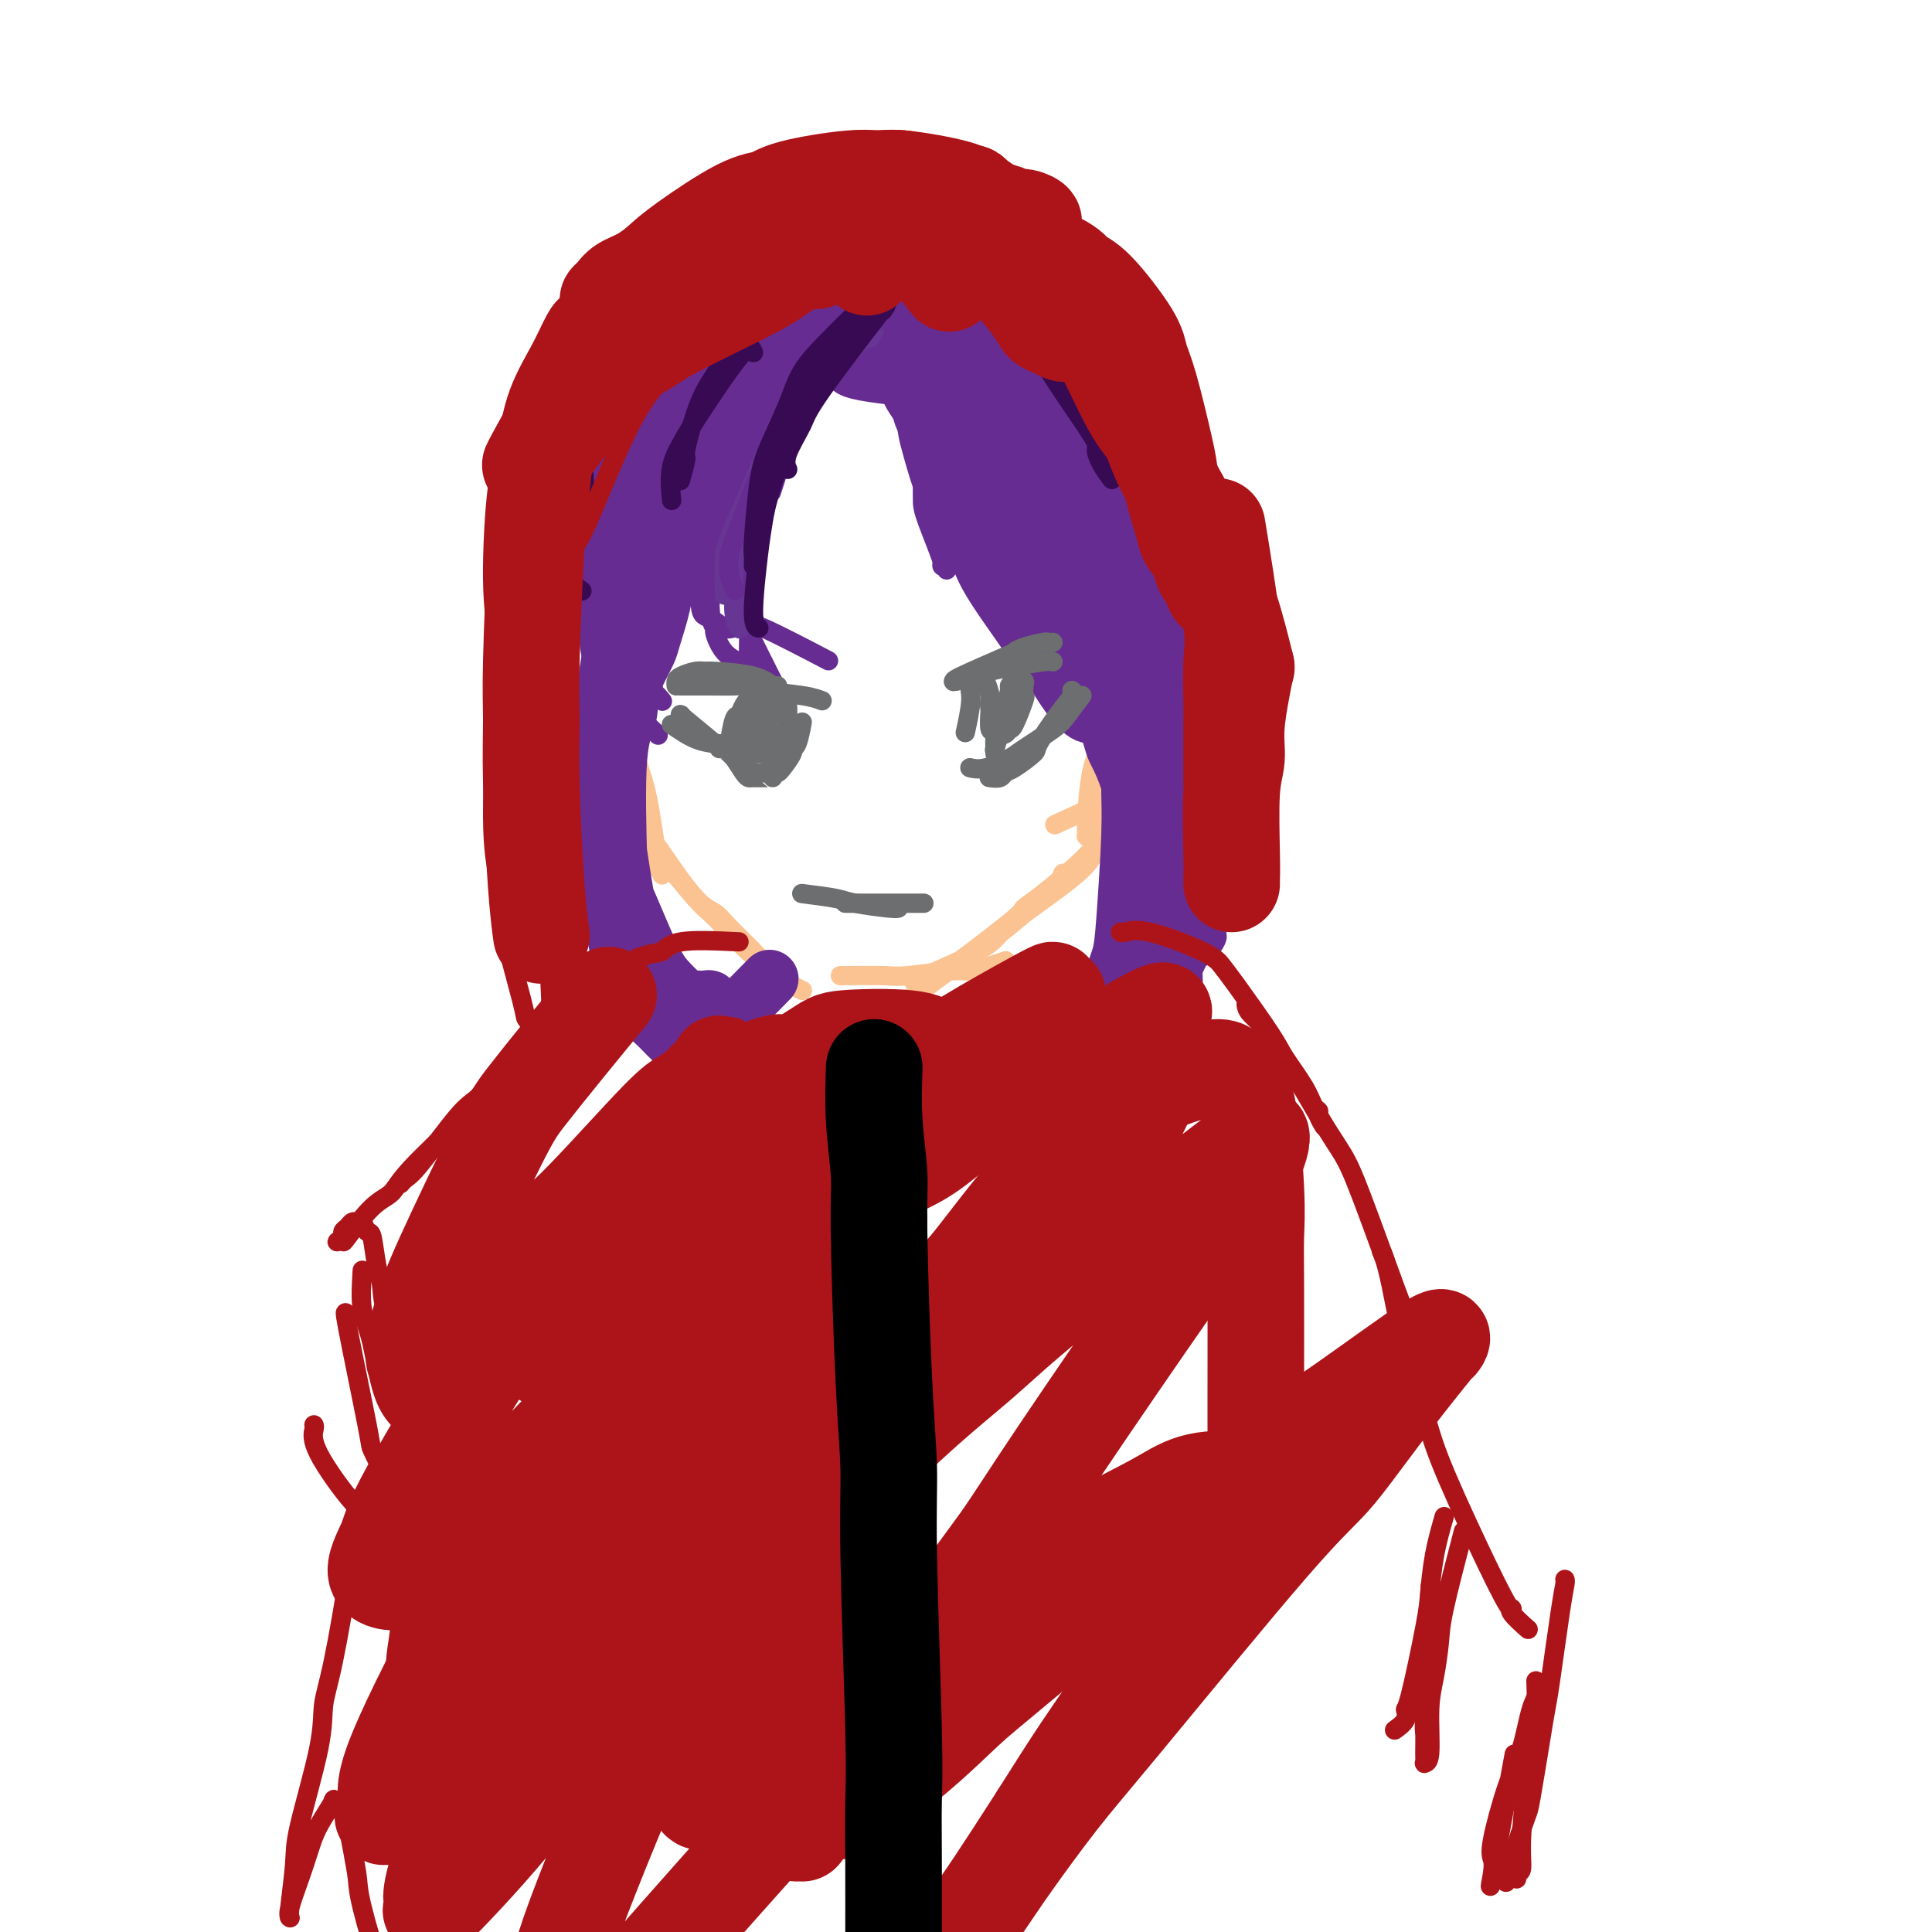<svg viewBox='0 0 400 400' version='1.1' xmlns='http://www.w3.org/2000/svg' xmlns:xlink='http://www.w3.org/1999/xlink'><g fill='none' stroke='#FCC392' stroke-width='4' stroke-linecap='round' stroke-linejoin='round'><path d='M122,107c-0.125,1.005 -0.251,2.010 0,4c0.251,1.990 0.878,4.963 1,8c0.122,3.037 -0.261,6.136 0,9c0.261,2.864 1.165,5.494 2,9c0.835,3.506 1.600,7.889 2,11c0.400,3.111 0.433,4.950 1,7c0.567,2.050 1.667,4.312 2,5c0.333,0.688 -0.103,-0.200 0,0c0.103,0.200 0.744,1.486 1,2c0.256,0.514 0.128,0.257 0,0'/><path d='M121,102c-0.028,0.313 -0.055,0.627 0,2c0.055,1.373 0.194,3.806 1,8c0.806,4.194 2.281,10.150 3,14c0.719,3.850 0.682,5.593 1,7c0.318,1.407 0.992,2.477 2,6c1.008,3.523 2.351,9.498 3,13c0.649,3.502 0.605,4.532 1,6c0.395,1.468 1.230,3.373 2,7c0.770,3.627 1.477,8.977 2,12c0.523,3.023 0.864,3.721 1,4c0.136,0.279 0.068,0.140 0,0'/><path d='M125,128c-0.050,2.598 -0.100,5.197 0,7c0.100,1.803 0.349,2.811 1,6c0.651,3.189 1.704,8.558 2,12c0.296,3.442 -0.166,4.958 0,6c0.166,1.042 0.959,1.611 2,4c1.041,2.389 2.331,6.599 3,9c0.669,2.401 0.719,2.993 1,4c0.281,1.007 0.795,2.431 1,3c0.205,0.569 0.103,0.285 0,0'/><path d='M130,169c1.927,1.883 3.854,3.765 5,5c1.146,1.235 1.511,1.821 3,4c1.489,2.179 4.102,5.949 6,8c1.898,2.051 3.080,2.381 4,3c0.920,0.619 1.577,1.525 3,3c1.423,1.475 3.610,3.520 5,5c1.390,1.480 1.981,2.397 3,3c1.019,0.603 2.467,0.893 3,1c0.533,0.107 0.152,0.031 0,0c-0.152,-0.031 -0.076,-0.015 0,0'/><path d='M128,168c1.399,1.277 2.797,2.555 4,4c1.203,1.445 2.209,3.058 3,4c0.791,0.942 1.367,1.212 3,3c1.633,1.788 4.325,5.094 6,7c1.675,1.906 2.335,2.411 3,3c0.665,0.589 1.336,1.260 3,3c1.664,1.740 4.320,4.547 6,6c1.680,1.453 2.384,1.552 3,2c0.616,0.448 1.146,1.244 2,2c0.854,0.756 2.033,1.471 3,2c0.967,0.529 1.722,0.873 2,1c0.278,0.127 0.079,0.036 0,0c-0.079,-0.036 -0.040,-0.018 0,0'/><path d='M174,202c3.485,-0.032 6.970,-0.064 9,0c2.030,0.064 2.604,0.224 5,0c2.396,-0.224 6.614,-0.831 9,-1c2.386,-0.169 2.938,0.099 4,0c1.062,-0.099 2.632,-0.565 4,-1c1.368,-0.435 2.534,-0.839 3,-1c0.466,-0.161 0.233,-0.081 0,0'/><path d='M189,203c1.087,-0.394 2.174,-0.788 5,-2c2.826,-1.212 7.391,-3.241 10,-5c2.609,-1.759 3.263,-3.250 4,-4c0.737,-0.750 1.556,-0.761 3,-2c1.444,-1.239 3.511,-3.705 5,-5c1.489,-1.295 2.399,-1.419 3,-2c0.601,-0.581 0.893,-1.618 1,-2c0.107,-0.382 0.031,-0.109 0,0c-0.031,0.109 -0.015,0.055 0,0'/><path d='M174,215c4.547,-2.653 9.095,-5.305 12,-7c2.905,-1.695 4.168,-2.431 5,-3c0.832,-0.569 1.231,-0.970 4,-3c2.769,-2.030 7.906,-5.689 11,-8c3.094,-2.311 4.144,-3.274 5,-4c0.856,-0.726 1.519,-1.215 4,-3c2.481,-1.785 6.780,-4.867 9,-7c2.220,-2.133 2.360,-3.317 3,-4c0.640,-0.683 1.780,-0.863 3,-2c1.220,-1.137 2.521,-3.229 3,-4c0.479,-0.771 0.137,-0.220 0,0c-0.137,0.220 -0.068,0.110 0,0'/><path d='M192,204c6.916,-5.203 13.832,-10.407 17,-13c3.168,-2.593 2.586,-2.576 3,-3c0.414,-0.424 1.822,-1.289 4,-3c2.178,-1.711 5.125,-4.268 7,-6c1.875,-1.732 2.679,-2.638 3,-3c0.321,-0.362 0.161,-0.181 0,0'/><path d='M236,123c-0.002,0.700 -0.003,1.400 0,2c0.003,0.600 0.011,1.100 -1,8c-1.011,6.900 -3.041,20.198 -4,27c-0.959,6.802 -0.845,7.106 -1,8c-0.155,0.894 -0.578,2.378 -1,4c-0.422,1.622 -0.844,3.384 -1,4c-0.156,0.616 -0.045,0.088 0,0c0.045,-0.088 0.023,0.264 0,-1c-0.023,-1.264 -0.047,-4.143 0,-5c0.047,-0.857 0.167,0.308 1,-4c0.833,-4.308 2.381,-14.088 3,-18c0.619,-3.912 0.310,-1.956 0,0'/><path d='M237,107c-0.354,0.798 -0.709,1.597 -1,3c-0.291,1.403 -0.519,3.412 -1,8c-0.481,4.588 -1.215,11.755 -2,16c-0.785,4.245 -1.621,5.567 -2,7c-0.379,1.433 -0.302,2.976 -1,7c-0.698,4.024 -2.173,10.529 -3,14c-0.827,3.471 -1.007,3.908 -1,5c0.007,1.092 0.200,2.838 0,4c-0.200,1.162 -0.792,1.739 -1,2c-0.208,0.261 -0.030,0.204 0,0c0.030,-0.204 -0.088,-0.555 0,-3c0.088,-2.445 0.381,-6.983 1,-10c0.619,-3.017 1.565,-4.513 2,-6c0.435,-1.487 0.359,-2.965 1,-8c0.641,-5.035 1.997,-13.628 3,-19c1.003,-5.372 1.652,-7.523 2,-10c0.348,-2.477 0.397,-5.281 1,-9c0.603,-3.719 1.762,-8.352 2,-8c0.238,0.352 -0.444,5.688 -1,9c-0.556,3.312 -0.986,4.599 -1,6c-0.014,1.401 0.388,2.917 0,7c-0.388,4.083 -1.567,10.732 -2,15c-0.433,4.268 -0.120,6.156 0,7c0.120,0.844 0.046,0.643 0,2c-0.046,1.357 -0.064,4.271 0,6c0.064,1.729 0.209,2.273 0,3c-0.209,0.727 -0.774,1.636 -1,2c-0.226,0.364 -0.113,0.182 0,0'/><path d='M118,135c-0.092,4.154 -0.183,8.309 0,11c0.183,2.691 0.641,3.920 1,7c0.359,3.080 0.618,8.013 1,11c0.382,2.987 0.886,4.027 1,5c0.114,0.973 -0.162,1.877 0,3c0.162,1.123 0.760,2.464 1,3c0.240,0.536 0.120,0.268 0,0'/><path d='M115,129c-0.005,-0.777 -0.010,-1.555 0,1c0.010,2.555 0.035,8.442 0,12c-0.035,3.558 -0.129,4.787 0,6c0.129,1.213 0.482,2.409 1,5c0.518,2.591 1.200,6.575 2,9c0.800,2.425 1.717,3.291 2,4c0.283,0.709 -0.068,1.262 1,3c1.068,1.738 3.554,4.662 5,6c1.446,1.338 1.851,1.091 2,1c0.149,-0.091 0.043,-0.026 0,0c-0.043,0.026 -0.021,0.013 0,0'/><path d='M237,127c-0.113,-0.842 -0.226,-1.683 0,1c0.226,2.683 0.793,8.891 1,12c0.207,3.109 0.056,3.120 0,4c-0.056,0.880 -0.015,2.628 0,5c0.015,2.372 0.004,5.370 0,7c-0.004,1.630 -0.001,1.894 0,2c0.001,0.106 0.001,0.053 0,0'/><path d='M241,128c-0.056,3.031 -0.112,6.062 0,8c0.112,1.938 0.393,2.783 0,6c-0.393,3.217 -1.459,8.807 -2,12c-0.541,3.193 -0.557,3.988 -1,5c-0.443,1.012 -1.312,2.241 -2,3c-0.688,0.759 -1.195,1.049 -1,1c0.195,-0.049 1.091,-0.436 -2,1c-3.091,1.436 -10.169,4.696 -13,6c-2.831,1.304 -1.416,0.652 0,0'/><path d='M121,97c-0.036,0.073 -0.073,0.145 0,0c0.073,-0.145 0.254,-0.509 1,-2c0.746,-1.491 2.056,-4.111 3,-6c0.944,-1.889 1.524,-3.047 2,-4c0.476,-0.953 0.850,-1.701 1,-2c0.150,-0.299 0.075,-0.150 0,0'/><path d='M122,105c-0.276,0.526 -0.553,1.051 0,-2c0.553,-3.051 1.934,-9.679 3,-13c1.066,-3.321 1.816,-3.335 2,-4c0.184,-0.665 -0.198,-1.982 1,-4c1.198,-2.018 3.976,-4.735 5,-6c1.024,-1.265 0.292,-1.076 0,-1c-0.292,0.076 -0.146,0.038 0,0'/><path d='M145,65c0.005,-0.027 0.010,-0.053 0,0c-0.010,0.053 -0.036,0.186 0,0c0.036,-0.186 0.134,-0.692 1,-1c0.866,-0.308 2.501,-0.419 6,-1c3.499,-0.581 8.863,-1.631 12,-2c3.137,-0.369 4.045,-0.058 5,0c0.955,0.058 1.955,-0.138 5,0c3.045,0.138 8.134,0.611 11,1c2.866,0.389 3.507,0.693 5,1c1.493,0.307 3.836,0.618 6,1c2.164,0.382 4.147,0.834 5,1c0.853,0.166 0.576,0.045 1,0c0.424,-0.045 1.550,-0.013 2,0c0.450,0.013 0.225,0.006 0,0'/><path d='M136,75c0.593,-0.560 1.186,-1.121 2,-2c0.814,-0.879 1.850,-2.078 5,-4c3.150,-1.922 8.414,-4.567 11,-6c2.586,-1.433 2.493,-1.654 3,-2c0.507,-0.346 1.612,-0.815 4,-1c2.388,-0.185 6.059,-0.084 8,0c1.941,0.084 2.152,0.152 3,0c0.848,-0.152 2.331,-0.525 4,0c1.669,0.525 3.523,1.948 5,3c1.477,1.052 2.578,1.732 3,2c0.422,0.268 0.165,0.123 0,0c-0.165,-0.123 -0.237,-0.226 0,0c0.237,0.226 0.782,0.779 1,1c0.218,0.221 0.109,0.111 0,0'/><path d='M185,60c-0.541,-0.230 -1.083,-0.461 2,0c3.083,0.461 9.789,1.613 13,2c3.211,0.387 2.925,0.007 5,1c2.075,0.993 6.509,3.358 9,5c2.491,1.642 3.037,2.559 4,3c0.963,0.441 2.341,0.404 5,3c2.659,2.596 6.597,7.824 8,10c1.403,2.176 0.271,1.301 0,1c-0.271,-0.301 0.319,-0.029 1,1c0.681,1.029 1.453,2.816 2,4c0.547,1.184 0.871,1.767 1,2c0.129,0.233 0.065,0.117 0,0'/><path d='M228,79c0.528,2.466 1.056,4.931 2,7c0.944,2.069 2.305,3.740 3,5c0.695,1.260 0.726,2.108 1,4c0.274,1.892 0.793,4.826 1,6c0.207,1.174 0.104,0.587 0,0'/></g>
<g fill='none' stroke='#672C91' stroke-width='4' stroke-linecap='round' stroke-linejoin='round'><path d='M160,75c-3.109,5.546 -6.218,11.092 -8,15c-1.782,3.908 -2.235,6.179 -3,8c-0.765,1.821 -1.840,3.192 -2,7c-0.160,3.808 0.596,10.052 1,13c0.404,2.948 0.455,2.602 1,3c0.545,0.398 1.584,1.542 2,2c0.416,0.458 0.208,0.229 0,0'/><path d='M170,67c-2.305,2.281 -4.611,4.562 -6,6c-1.389,1.438 -1.863,2.032 -4,5c-2.137,2.968 -5.937,8.309 -8,12c-2.063,3.691 -2.390,5.733 -3,8c-0.610,2.267 -1.502,4.759 -2,7c-0.498,2.241 -0.601,4.233 -1,8c-0.399,3.767 -1.094,9.311 -1,12c0.094,2.689 0.978,2.524 2,3c1.022,0.476 2.181,1.591 3,2c0.819,0.409 1.297,0.110 2,0c0.703,-0.110 1.629,-0.031 2,0c0.371,0.031 0.185,0.016 0,0'/><path d='M161,70c0.177,0.025 0.354,0.051 0,1c-0.354,0.949 -1.240,2.822 -3,8c-1.760,5.178 -4.396,13.661 -6,18c-1.604,4.339 -2.177,4.535 -3,9c-0.823,4.465 -1.898,13.200 -2,18c-0.102,4.800 0.768,5.665 1,6c0.232,0.335 -0.175,0.141 0,1c0.175,0.859 0.932,2.770 2,4c1.068,1.230 2.448,1.780 3,2c0.552,0.220 0.276,0.110 0,0'/><path d='M163,66c0.032,-0.031 0.065,-0.061 0,0c-0.065,0.061 -0.226,0.214 0,0c0.226,-0.214 0.841,-0.796 0,0c-0.841,0.796 -3.138,2.969 -5,4c-1.862,1.031 -3.289,0.918 -6,3c-2.711,2.082 -6.705,6.357 -9,9c-2.295,2.643 -2.891,3.653 -4,5c-1.109,1.347 -2.729,3.032 -5,7c-2.271,3.968 -5.191,10.219 -7,15c-1.809,4.781 -2.505,8.091 -3,11c-0.495,2.909 -0.789,5.415 -1,8c-0.211,2.585 -0.338,5.248 0,7c0.338,1.752 1.142,2.593 1,3c-0.142,0.407 -1.231,0.379 1,3c2.231,2.621 7.780,7.892 10,10c2.220,2.108 1.110,1.054 0,0'/><path d='M156,70c0.334,-0.110 0.668,-0.219 0,0c-0.668,0.219 -2.337,0.767 -5,4c-2.663,3.233 -6.320,9.151 -8,13c-1.680,3.849 -1.383,5.630 -2,7c-0.617,1.370 -2.148,2.331 -4,7c-1.852,4.669 -4.026,13.047 -5,18c-0.974,4.953 -0.749,6.481 -1,9c-0.251,2.519 -0.978,6.027 -1,8c-0.022,1.973 0.660,2.410 1,3c0.340,0.590 0.339,1.333 1,2c0.661,0.667 1.986,1.256 3,2c1.014,0.744 1.718,1.641 2,2c0.282,0.359 0.141,0.179 0,0'/><path d='M159,71c-0.103,-0.173 -0.205,-0.346 -1,0c-0.795,0.346 -2.282,1.210 -5,3c-2.718,1.790 -6.665,4.505 -9,7c-2.335,2.495 -3.056,4.769 -4,6c-0.944,1.231 -2.109,1.419 -4,5c-1.891,3.581 -4.506,10.557 -6,15c-1.494,4.443 -1.867,6.355 -2,9c-0.133,2.645 -0.026,6.023 0,11c0.026,4.977 -0.028,11.554 0,14c0.028,2.446 0.137,0.760 0,0c-0.137,-0.760 -0.521,-0.596 0,0c0.521,0.596 1.948,1.622 3,2c1.052,0.378 1.729,0.108 2,0c0.271,-0.108 0.135,-0.054 0,0'/><path d='M155,69c0.535,-0.639 1.069,-1.277 -1,1c-2.069,2.277 -6.743,7.471 -9,10c-2.257,2.529 -2.097,2.393 -4,6c-1.903,3.607 -5.869,10.955 -8,16c-2.131,5.045 -2.427,7.785 -3,10c-0.573,2.215 -1.422,3.903 -2,8c-0.578,4.097 -0.887,10.603 -1,13c-0.113,2.397 -0.032,0.685 0,0c0.032,-0.685 0.016,-0.342 0,0'/><path d='M161,60c0.071,-0.064 0.142,-0.128 0,0c-0.142,0.128 -0.499,0.447 -2,1c-1.501,0.553 -4.148,1.339 -6,2c-1.852,0.661 -2.910,1.196 -6,3c-3.090,1.804 -8.214,4.877 -11,7c-2.786,2.123 -3.236,3.298 -4,4c-0.764,0.702 -1.842,0.933 -4,4c-2.158,3.067 -5.398,8.969 -7,13c-1.602,4.031 -1.568,6.190 -2,8c-0.432,1.810 -1.331,3.269 -2,7c-0.669,3.731 -1.107,9.732 -1,13c0.107,3.268 0.760,3.803 1,4c0.240,0.197 0.069,0.056 0,0c-0.069,-0.056 -0.034,-0.028 0,0'/><path d='M141,64c0.656,-0.545 1.311,-1.090 0,0c-1.311,1.090 -4.589,3.817 -7,6c-2.411,2.183 -3.955,3.824 -5,5c-1.045,1.176 -1.590,1.887 -3,5c-1.410,3.113 -3.684,8.626 -5,12c-1.316,3.374 -1.675,4.607 -2,6c-0.325,1.393 -0.616,2.945 -1,7c-0.384,4.055 -0.863,10.614 -1,13c-0.137,2.386 0.066,0.598 0,0c-0.066,-0.598 -0.402,-0.007 0,1c0.402,1.007 1.544,2.431 2,3c0.456,0.569 0.228,0.285 0,0'/><path d='M150,61c-0.268,0.186 -0.537,0.372 0,0c0.537,-0.372 1.878,-1.304 -1,1c-2.878,2.304 -9.975,7.842 -14,11c-4.025,3.158 -4.978,3.936 -6,5c-1.022,1.064 -2.112,2.413 -4,6c-1.888,3.587 -4.572,9.411 -6,13c-1.428,3.589 -1.599,4.941 -2,6c-0.401,1.059 -1.031,1.824 -1,5c0.031,3.176 0.723,8.765 1,11c0.277,2.235 0.138,1.118 0,0'/><path d='M144,71c-1.631,1.192 -3.263,2.383 -5,4c-1.737,1.617 -3.581,3.659 -5,5c-1.419,1.341 -2.415,1.979 -4,5c-1.585,3.021 -3.759,8.424 -5,12c-1.241,3.576 -1.548,5.326 -2,7c-0.452,1.674 -1.049,3.274 -1,6c0.049,2.726 0.744,6.580 1,8c0.256,1.420 0.073,0.406 0,0c-0.073,-0.406 -0.037,-0.203 0,0'/><path d='M164,75c-2.486,1.974 -4.971,3.949 -7,6c-2.029,2.051 -3.601,4.179 -5,6c-1.399,1.821 -2.623,3.336 -4,6c-1.377,2.664 -2.905,6.477 -4,10c-1.095,3.523 -1.756,6.756 -2,9c-0.244,2.244 -0.070,3.498 0,4c0.070,0.502 0.035,0.251 0,0'/><path d='M170,73c-1.836,1.938 -3.672,3.877 -5,6c-1.328,2.123 -2.146,4.431 -3,6c-0.854,1.569 -1.742,2.400 -3,6c-1.258,3.600 -2.887,9.971 -4,14c-1.113,4.029 -1.712,5.716 -2,8c-0.288,2.284 -0.265,5.164 0,8c0.265,2.836 0.773,5.627 1,7c0.227,1.373 0.174,1.327 0,1c-0.174,-0.327 -0.470,-0.934 1,2c1.470,2.934 4.706,9.410 6,12c1.294,2.590 0.647,1.295 0,0'/><path d='M185,65c-2.615,2.015 -5.230,4.030 -7,5c-1.770,0.970 -2.696,0.893 -5,4c-2.304,3.107 -5.987,9.396 -8,13c-2.013,3.604 -2.357,4.523 -3,6c-0.643,1.477 -1.584,3.510 -3,8c-1.416,4.490 -3.308,11.435 -4,16c-0.692,4.565 -0.186,6.749 0,9c0.186,2.251 0.050,4.567 0,7c-0.050,2.433 -0.014,4.981 0,6c0.014,1.019 0.007,0.510 0,0'/><path d='M155,97c-0.817,3.720 -1.635,7.441 -2,10c-0.365,2.559 -0.278,3.958 0,7c0.278,3.042 0.746,7.727 1,10c0.254,2.273 0.295,2.134 1,3c0.705,0.866 2.076,2.737 2,3c-0.076,0.263 -1.597,-1.083 1,0c2.597,1.083 9.314,4.595 12,6c2.686,1.405 1.343,0.702 0,0'/><path d='M191,80c-0.001,-0.264 -0.003,-0.529 0,3c0.003,3.529 0.010,10.851 0,15c-0.010,4.149 -0.037,5.125 0,6c0.037,0.875 0.140,1.650 1,4c0.860,2.350 2.479,6.276 3,8c0.521,1.724 -0.056,1.246 0,1c0.056,-0.246 0.746,-0.258 1,0c0.254,0.258 0.073,0.788 0,1c-0.073,0.212 -0.036,0.106 0,0'/><path d='M181,74c0.161,-0.389 0.323,-0.778 1,1c0.677,1.778 1.870,5.721 3,8c1.130,2.279 2.197,2.892 4,7c1.803,4.108 4.343,11.711 6,16c1.657,4.289 2.430,5.265 3,7c0.570,1.735 0.937,4.230 3,8c2.063,3.770 5.821,8.815 8,12c2.179,3.185 2.779,4.511 3,5c0.221,0.489 0.063,0.140 0,0c-0.063,-0.140 -0.032,-0.070 0,0'/><path d='M190,78c0.223,-0.656 0.447,-1.312 0,0c-0.447,1.312 -1.563,4.591 -2,7c-0.437,2.409 -0.194,3.947 0,5c0.194,1.053 0.341,1.621 1,4c0.659,2.379 1.832,6.569 3,9c1.168,2.431 2.331,3.104 3,4c0.669,0.896 0.844,2.015 3,5c2.156,2.985 6.292,7.835 9,11c2.708,3.165 3.987,4.646 5,6c1.013,1.354 1.761,2.580 4,6c2.239,3.420 5.969,9.033 8,13c2.031,3.967 2.363,6.287 3,8c0.637,1.713 1.579,2.817 3,7c1.421,4.183 3.323,11.443 4,16c0.677,4.557 0.131,6.411 0,8c-0.131,1.589 0.152,2.914 0,7c-0.152,4.086 -0.739,10.932 -2,15c-1.261,4.068 -3.195,5.356 -4,7c-0.805,1.644 -0.482,3.642 -3,7c-2.518,3.358 -7.876,8.077 -10,10c-2.124,1.923 -1.013,1.052 -1,1c0.013,-0.052 -1.074,0.717 -2,1c-0.926,0.283 -1.693,0.081 -2,0c-0.307,-0.081 -0.153,-0.040 0,0'/><path d='M244,117c-0.014,2.567 -0.028,5.134 0,8c0.028,2.866 0.097,6.031 0,8c-0.097,1.969 -0.361,2.742 0,7c0.361,4.258 1.346,12.000 2,17c0.654,5.000 0.977,7.259 1,9c0.023,1.741 -0.252,2.963 0,8c0.252,5.037 1.033,13.890 1,19c-0.033,5.110 -0.881,6.479 -1,8c-0.119,1.521 0.489,3.196 -1,7c-1.489,3.804 -5.076,9.738 -7,13c-1.924,3.262 -2.186,3.854 -3,5c-0.814,1.146 -2.181,2.847 -4,4c-1.819,1.153 -4.091,1.758 -5,2c-0.909,0.242 -0.454,0.121 0,0'/><path d='M254,167c-0.607,4.593 -1.214,9.187 -1,12c0.214,2.813 1.248,3.846 0,8c-1.248,4.154 -4.777,11.427 -7,16c-2.223,4.573 -3.139,6.444 -4,8c-0.861,1.556 -1.667,2.795 -4,6c-2.333,3.205 -6.192,8.374 -9,11c-2.808,2.626 -4.564,2.707 -6,3c-1.436,0.293 -2.553,0.798 -3,1c-0.447,0.202 -0.223,0.101 0,0'/><path d='M241,93c0.726,3.937 1.451,7.874 2,11c0.549,3.126 0.921,5.439 2,10c1.079,4.561 2.863,11.368 4,16c1.137,4.632 1.626,7.087 2,9c0.374,1.913 0.632,3.284 1,8c0.368,4.716 0.845,12.779 1,18c0.155,5.221 -0.013,7.601 0,10c0.013,2.399 0.206,4.818 0,8c-0.206,3.182 -0.812,7.126 -1,9c-0.188,1.874 0.042,1.678 0,2c-0.042,0.322 -0.358,1.164 -1,2c-0.642,0.836 -1.612,1.668 -2,2c-0.388,0.332 -0.194,0.166 0,0'/><path d='M234,93c-0.114,-0.129 -0.228,-0.257 0,0c0.228,0.257 0.798,0.900 1,2c0.202,1.100 0.038,2.656 1,7c0.962,4.344 3.052,11.475 4,16c0.948,4.525 0.755,6.442 1,8c0.245,1.558 0.927,2.756 2,7c1.073,4.244 2.536,11.532 3,16c0.464,4.468 -0.071,6.115 0,8c0.071,1.885 0.747,4.006 1,9c0.253,4.994 0.084,12.860 0,16c-0.084,3.140 -0.085,1.553 0,1c0.085,-0.553 0.254,-0.072 -1,3c-1.254,3.072 -3.930,8.735 -5,11c-1.070,2.265 -0.535,1.133 0,0'/></g>
<g fill='none' stroke='#672C91' stroke-width='12' stroke-linecap='round' stroke-linejoin='round'><path d='M223,94c0.447,1.669 0.894,3.339 3,9c2.106,5.661 5.869,15.315 8,21c2.131,5.685 2.628,7.402 3,9c0.372,1.598 0.619,3.076 2,7c1.381,3.924 3.898,10.292 5,14c1.102,3.708 0.791,4.754 1,6c0.209,1.246 0.939,2.691 1,6c0.061,3.309 -0.548,8.480 -1,11c-0.452,2.520 -0.747,2.389 -1,3c-0.253,0.611 -0.464,1.966 -1,3c-0.536,1.034 -1.398,1.749 -2,2c-0.602,0.251 -0.946,0.040 -1,0c-0.054,-0.040 0.182,0.093 0,0c-0.182,-0.093 -0.781,-0.413 -1,-1c-0.219,-0.587 -0.059,-1.443 0,-2c0.059,-0.557 0.016,-0.816 0,-3c-0.016,-2.184 -0.004,-6.295 0,-9c0.004,-2.705 0.000,-4.005 0,-5c-0.000,-0.995 0.004,-1.687 0,-5c-0.004,-3.313 -0.014,-9.248 0,-13c0.014,-3.752 0.054,-5.322 0,-7c-0.054,-1.678 -0.202,-3.462 -1,-7c-0.798,-3.538 -2.245,-8.828 -3,-12c-0.755,-3.172 -0.818,-4.226 -1,-5c-0.182,-0.774 -0.484,-1.269 -1,-3c-0.516,-1.731 -1.248,-4.699 -2,-6c-0.752,-1.301 -1.526,-0.935 -2,-1c-0.474,-0.065 -0.650,-0.562 -1,-1c-0.350,-0.438 -0.875,-0.816 -1,-1c-0.125,-0.184 0.149,-0.174 0,0c-0.149,0.174 -0.723,0.514 -1,2c-0.277,1.486 -0.258,4.120 0,6c0.258,1.880 0.753,3.006 1,4c0.247,0.994 0.245,1.854 1,5c0.755,3.146 2.268,8.577 3,12c0.732,3.423 0.682,4.839 1,6c0.318,1.161 1.002,2.068 2,6c0.998,3.932 2.309,10.889 3,15c0.691,4.111 0.763,5.376 1,7c0.237,1.624 0.639,3.607 1,7c0.361,3.393 0.680,8.197 1,13'/><path d='M240,187c2.154,12.838 0.540,7.432 0,6c-0.540,-1.432 -0.005,1.109 0,4c0.005,2.891 -0.521,6.133 -1,8c-0.479,1.867 -0.913,2.358 -1,3c-0.087,0.642 0.173,1.435 0,2c-0.173,0.565 -0.778,0.902 -1,1c-0.222,0.098 -0.060,-0.042 0,-1c0.060,-0.958 0.019,-2.733 0,-4c-0.019,-1.267 -0.015,-2.027 0,-3c0.015,-0.973 0.042,-2.160 0,-3c-0.042,-0.840 -0.152,-1.334 0,-3c0.152,-1.666 0.566,-4.504 1,-6c0.434,-1.496 0.888,-1.649 1,-2c0.112,-0.351 -0.117,-0.899 0,-1c0.117,-0.101 0.579,0.245 1,1c0.421,0.755 0.802,1.919 1,3c0.198,1.081 0.214,2.078 0,4c-0.214,1.922 -0.659,4.768 -1,7c-0.341,2.232 -0.580,3.850 -1,5c-0.420,1.150 -1.023,1.832 -2,4c-0.977,2.168 -2.329,5.823 -3,8c-0.671,2.177 -0.662,2.876 -1,4c-0.338,1.124 -1.023,2.675 -2,4c-0.977,1.325 -2.244,2.425 -3,3c-0.756,0.575 -0.999,0.623 -1,1c-0.001,0.377 0.240,1.081 0,0c-0.240,-1.081 -0.961,-3.947 -1,-6c-0.039,-2.053 0.605,-3.294 1,-4c0.395,-0.706 0.540,-0.878 1,-4c0.460,-3.122 1.233,-9.193 2,-13c0.767,-3.807 1.527,-5.350 2,-7c0.473,-1.650 0.660,-3.408 1,-8c0.340,-4.592 0.835,-12.019 1,-17c0.165,-4.981 0.001,-7.514 0,-9c-0.001,-1.486 0.162,-1.923 0,-8c-0.162,-6.077 -0.649,-17.794 -1,-23c-0.351,-5.206 -0.567,-3.900 -1,-5c-0.433,-1.100 -1.082,-4.606 -2,-7c-0.918,-2.394 -2.105,-3.677 -3,-5c-0.895,-1.323 -1.500,-2.688 -2,-4c-0.500,-1.312 -0.897,-2.572 -2,-5c-1.103,-2.428 -2.912,-6.023 -4,-8c-1.088,-1.977 -1.457,-2.334 -2,-3c-0.543,-0.666 -1.262,-1.641 -2,-3c-0.738,-1.359 -1.497,-3.103 -2,-4c-0.503,-0.897 -0.752,-0.949 -1,-1'/><path d='M212,88c-3.248,-6.933 -0.869,-1.766 0,0c0.869,1.766 0.226,0.132 0,0c-0.226,-0.132 -0.036,1.238 0,2c0.036,0.762 -0.082,0.914 0,3c0.082,2.086 0.363,6.104 1,9c0.637,2.896 1.629,4.668 2,6c0.371,1.332 0.120,2.224 1,6c0.880,3.776 2.891,10.437 4,14c1.109,3.563 1.317,4.026 2,5c0.683,0.974 1.841,2.457 3,5c1.159,2.543 2.319,6.146 3,8c0.681,1.854 0.883,1.959 1,2c0.117,0.041 0.148,0.016 0,0c-0.148,-0.016 -0.475,-0.025 -1,0c-0.525,0.025 -1.249,0.083 -2,0c-0.751,-0.083 -1.530,-0.307 -3,-2c-1.470,-1.693 -3.630,-4.856 -6,-9c-2.370,-4.144 -4.949,-9.270 -7,-13c-2.051,-3.730 -3.574,-6.066 -5,-9c-1.426,-2.934 -2.756,-6.467 -4,-10c-1.244,-3.533 -2.404,-7.067 -3,-10c-0.596,-2.933 -0.630,-5.265 -2,-8c-1.370,-2.735 -4.077,-5.871 -5,-7c-0.923,-1.129 -0.062,-0.249 0,0c0.062,0.249 -0.673,-0.132 -1,0c-0.327,0.132 -0.244,0.776 0,2c0.244,1.224 0.648,3.029 1,4c0.352,0.971 0.651,1.109 2,3c1.349,1.891 3.748,5.534 5,8c1.252,2.466 1.359,3.754 2,5c0.641,1.246 1.818,2.448 4,5c2.182,2.552 5.369,6.453 7,9c1.631,2.547 1.705,3.740 2,5c0.295,1.260 0.812,2.588 2,4c1.188,1.412 3.046,2.908 4,4c0.954,1.092 1.003,1.780 1,2c-0.003,0.220 -0.059,-0.029 0,0c0.059,0.029 0.231,0.335 0,0c-0.231,-0.335 -0.865,-1.312 -1,-2c-0.135,-0.688 0.231,-1.087 -1,-3c-1.231,-1.913 -4.058,-5.340 -6,-8c-1.942,-2.660 -2.998,-4.553 -4,-6c-1.002,-1.447 -1.949,-2.450 -4,-7c-2.051,-4.550 -5.206,-12.648 -7,-17c-1.794,-4.352 -2.227,-4.958 -3,-6c-0.773,-1.042 -1.887,-2.521 -3,-4'/><path d='M191,78c-4.771,-9.029 -2.698,-6.102 -2,-5c0.698,1.102 0.023,0.378 0,0c-0.023,-0.378 0.608,-0.412 1,0c0.392,0.412 0.545,1.268 1,2c0.455,0.732 1.211,1.340 2,2c0.789,0.660 1.612,1.373 3,3c1.388,1.627 3.342,4.166 5,6c1.658,1.834 3.021,2.961 4,4c0.979,1.039 1.573,1.991 3,3c1.427,1.009 3.688,2.076 5,3c1.312,0.924 1.674,1.706 2,2c0.326,0.294 0.617,0.102 1,0c0.383,-0.102 0.860,-0.114 1,0c0.140,0.114 -0.057,0.352 0,0c0.057,-0.352 0.369,-1.296 0,-3c-0.369,-1.704 -1.419,-4.170 -2,-6c-0.581,-1.830 -0.691,-3.026 -1,-4c-0.309,-0.974 -0.816,-1.727 -2,-4c-1.184,-2.273 -3.047,-6.066 -4,-8c-0.953,-1.934 -0.998,-2.009 -1,-2c-0.002,0.009 0.037,0.104 0,0c-0.037,-0.104 -0.150,-0.405 0,0c0.150,0.405 0.564,1.516 1,2c0.436,0.484 0.893,0.342 2,2c1.107,1.658 2.863,5.115 4,7c1.137,1.885 1.655,2.196 3,4c1.345,1.804 3.516,5.099 5,7c1.484,1.901 2.279,2.406 3,3c0.721,0.594 1.367,1.278 2,2c0.633,0.722 1.254,1.484 2,2c0.746,0.516 1.618,0.787 2,1c0.382,0.213 0.274,0.370 0,0c-0.274,-0.370 -0.713,-1.265 -1,-2c-0.287,-0.735 -0.421,-1.310 -1,-2c-0.579,-0.690 -1.604,-1.495 -2,-2c-0.396,-0.505 -0.162,-0.710 -1,-3c-0.838,-2.290 -2.746,-6.666 -4,-9c-1.254,-2.334 -1.854,-2.625 -2,-3c-0.146,-0.375 0.163,-0.834 0,-1c-0.163,-0.166 -0.798,-0.038 -1,0c-0.202,0.038 0.027,-0.014 0,0c-0.027,0.014 -0.311,0.095 0,2c0.311,1.905 1.217,5.634 2,8c0.783,2.366 1.441,3.368 2,4c0.559,0.632 1.017,0.895 2,3c0.983,2.105 2.492,6.053 4,10'/><path d='M229,106c1.514,4.803 0.798,3.812 1,4c0.202,0.188 1.322,1.557 2,4c0.678,2.443 0.913,5.960 1,8c0.087,2.040 0.024,2.603 0,3c-0.024,0.397 -0.009,0.628 0,1c0.009,0.372 0.013,0.885 0,1c-0.013,0.115 -0.043,-0.167 0,-1c0.043,-0.833 0.160,-2.216 0,-3c-0.160,-0.784 -0.595,-0.970 -1,-2c-0.405,-1.030 -0.779,-2.905 -1,-4c-0.221,-1.095 -0.290,-1.410 -1,-3c-0.710,-1.590 -2.061,-4.456 -3,-7c-0.939,-2.544 -1.465,-4.766 -2,-6c-0.535,-1.234 -1.079,-1.479 -2,-4c-0.921,-2.521 -2.218,-7.317 -3,-10c-0.782,-2.683 -1.050,-3.254 -1,-4c0.050,-0.746 0.419,-1.669 0,-3c-0.419,-1.331 -1.626,-3.072 -2,-4c-0.374,-0.928 0.086,-1.044 0,-1c-0.086,0.044 -0.716,0.248 -1,0c-0.284,-0.248 -0.220,-0.947 0,-1c0.220,-0.053 0.598,0.540 1,1c0.402,0.460 0.830,0.787 1,1c0.170,0.213 0.083,0.313 1,2c0.917,1.687 2.838,4.959 4,7c1.162,2.041 1.565,2.849 2,4c0.435,1.151 0.901,2.646 2,5c1.099,2.354 2.831,5.568 4,8c1.169,2.432 1.776,4.081 2,5c0.224,0.919 0.064,1.106 1,3c0.936,1.894 2.969,5.494 4,8c1.031,2.506 1.062,3.918 1,5c-0.062,1.082 -0.215,1.835 0,4c0.215,2.165 0.800,5.743 1,8c0.200,2.257 0.016,3.192 0,4c-0.016,0.808 0.135,1.489 0,3c-0.135,1.511 -0.557,3.851 -1,5c-0.443,1.149 -0.907,1.108 -1,1c-0.093,-0.108 0.185,-0.282 0,0c-0.185,0.282 -0.831,1.020 -1,1c-0.169,-0.020 0.140,-0.799 0,-1c-0.140,-0.201 -0.730,0.177 -1,-1c-0.270,-1.177 -0.220,-3.908 0,-6c0.220,-2.092 0.610,-3.546 1,-5'/><path d='M237,136c-0.062,-2.096 -0.215,-0.837 0,-3c0.215,-2.163 0.800,-7.747 1,-11c0.200,-3.253 0.015,-4.176 0,-5c-0.015,-0.824 0.140,-1.548 0,-5c-0.140,-3.452 -0.575,-9.630 -1,-13c-0.425,-3.370 -0.840,-3.931 -1,-5c-0.160,-1.069 -0.066,-2.647 -1,-5c-0.934,-2.353 -2.895,-5.482 -4,-7c-1.105,-1.518 -1.354,-1.425 -2,-2c-0.646,-0.575 -1.687,-1.819 -3,-3c-1.313,-1.181 -2.896,-2.298 -4,-3c-1.104,-0.702 -1.728,-0.988 -2,-1c-0.272,-0.012 -0.190,0.251 -1,0c-0.810,-0.251 -2.510,-1.014 -3,-1c-0.490,0.014 0.230,0.807 1,1c0.770,0.193 1.591,-0.214 2,0c0.409,0.214 0.406,1.050 2,2c1.594,0.950 4.783,2.013 7,3c2.217,0.987 3.460,1.896 4,3c0.540,1.104 0.376,2.403 2,5c1.624,2.597 5.037,6.494 7,9c1.963,2.506 2.475,3.623 3,5c0.525,1.377 1.062,3.015 2,6c0.938,2.985 2.277,7.317 3,10c0.723,2.683 0.830,3.719 1,5c0.170,1.281 0.402,2.809 0,6c-0.402,3.191 -1.438,8.045 -2,11c-0.562,2.955 -0.652,4.009 -1,5c-0.348,0.991 -0.956,1.917 -2,4c-1.044,2.083 -2.524,5.322 -3,7c-0.476,1.678 0.054,1.794 0,2c-0.054,0.206 -0.691,0.501 -1,1c-0.309,0.499 -0.290,1.201 0,1c0.290,-0.201 0.851,-1.304 1,-2c0.149,-0.696 -0.114,-0.986 0,-2c0.114,-1.014 0.604,-2.753 1,-4c0.396,-1.247 0.697,-2.003 1,-3c0.303,-0.997 0.607,-2.234 1,-5c0.393,-2.766 0.874,-7.063 1,-10c0.126,-2.937 -0.101,-4.516 0,-6c0.101,-1.484 0.532,-2.872 0,-7c-0.532,-4.128 -2.028,-10.996 -3,-15c-0.972,-4.004 -1.421,-5.144 -2,-7c-0.579,-1.856 -1.290,-4.428 -2,-7'/><path d='M239,90c-2.253,-6.749 -4.387,-9.122 -6,-11c-1.613,-1.878 -2.707,-3.262 -4,-5c-1.293,-1.738 -2.787,-3.832 -4,-5c-1.213,-1.168 -2.145,-1.412 -4,-3c-1.855,-1.588 -4.633,-4.519 -6,-6c-1.367,-1.481 -1.324,-1.511 -3,-3c-1.676,-1.489 -5.071,-4.438 -7,-6c-1.929,-1.562 -2.392,-1.736 -3,-2c-0.608,-0.264 -1.360,-0.617 -3,-1c-1.640,-0.383 -4.169,-0.794 -6,-1c-1.831,-0.206 -2.964,-0.206 -4,0c-1.036,0.206 -1.974,0.619 -4,2c-2.026,1.381 -5.141,3.731 -7,5c-1.859,1.269 -2.463,1.457 -3,2c-0.537,0.543 -1.006,1.441 -2,3c-0.994,1.559 -2.512,3.780 -3,5c-0.488,1.220 0.056,1.440 0,2c-0.056,0.560 -0.711,1.460 0,3c0.711,1.540 2.788,3.719 4,5c1.212,1.281 1.559,1.664 2,2c0.441,0.336 0.975,0.624 3,1c2.025,0.376 5.540,0.841 8,1c2.460,0.159 3.866,0.013 5,0c1.134,-0.013 1.996,0.106 4,0c2.004,-0.106 5.148,-0.437 7,-1c1.852,-0.563 2.410,-1.358 3,-2c0.590,-0.642 1.213,-1.131 2,-2c0.787,-0.869 1.739,-2.117 2,-3c0.261,-0.883 -0.169,-1.402 0,-2c0.169,-0.598 0.938,-1.274 0,-2c-0.938,-0.726 -3.584,-1.502 -5,-2c-1.416,-0.498 -1.602,-0.720 -2,-1c-0.398,-0.280 -1.008,-0.620 -3,-1c-1.992,-0.380 -5.367,-0.802 -7,-1c-1.633,-0.198 -1.526,-0.173 -2,0c-0.474,0.173 -1.529,0.494 -3,1c-1.471,0.506 -3.358,1.196 -4,2c-0.642,0.804 -0.041,1.722 0,2c0.041,0.278 -0.480,-0.083 0,1c0.480,1.083 1.960,3.610 3,5c1.040,1.390 1.641,1.644 2,2c0.359,0.356 0.475,0.814 2,2c1.525,1.186 4.460,3.102 6,4c1.540,0.898 1.684,0.780 2,1c0.316,0.220 0.805,0.777 2,1c1.195,0.223 3.098,0.111 5,0'/><path d='M206,82c2.494,0.968 1.230,0.388 1,0c-0.230,-0.388 0.573,-0.584 1,-1c0.427,-0.416 0.477,-1.051 0,-2c-0.477,-0.949 -1.481,-2.210 -2,-3c-0.519,-0.790 -0.552,-1.108 -2,-3c-1.448,-1.892 -4.311,-5.358 -6,-7c-1.689,-1.642 -2.206,-1.461 -3,-2c-0.794,-0.539 -1.867,-1.798 -4,-3c-2.133,-1.202 -5.327,-2.346 -7,-3c-1.673,-0.654 -1.825,-0.817 -2,-1c-0.175,-0.183 -0.372,-0.385 -1,0c-0.628,0.385 -1.687,1.357 -2,2c-0.313,0.643 0.119,0.958 0,1c-0.119,0.042 -0.788,-0.189 0,0c0.788,0.189 3.033,0.797 4,1c0.967,0.203 0.655,-0.000 1,0c0.345,0.000 1.346,0.203 3,0c1.654,-0.203 3.961,-0.814 5,-1c1.039,-0.186 0.809,0.052 1,0c0.191,-0.052 0.804,-0.393 1,-1c0.196,-0.607 -0.023,-1.479 0,-2c0.023,-0.521 0.289,-0.690 0,-1c-0.289,-0.310 -1.133,-0.760 -3,-1c-1.867,-0.240 -4.758,-0.270 -7,0c-2.242,0.270 -3.837,0.838 -5,1c-1.163,0.162 -1.895,-0.083 -5,1c-3.105,1.083 -8.581,3.494 -12,5c-3.419,1.506 -4.779,2.107 -6,3c-1.221,0.893 -2.303,2.078 -5,4c-2.697,1.922 -7.011,4.582 -9,6c-1.989,1.418 -1.655,1.594 -2,2c-0.345,0.406 -1.370,1.041 -2,2c-0.630,0.959 -0.866,2.243 -1,3c-0.134,0.757 -0.165,0.988 0,1c0.165,0.012 0.527,-0.193 1,0c0.473,0.193 1.058,0.786 3,0c1.942,-0.786 5.242,-2.951 7,-4c1.758,-1.049 1.973,-0.981 4,-3c2.027,-2.019 5.864,-6.124 8,-8c2.136,-1.876 2.570,-1.523 3,-2c0.430,-0.477 0.856,-1.785 2,-3c1.144,-1.215 3.005,-2.337 4,-3c0.995,-0.663 1.122,-0.869 1,-1c-0.122,-0.131 -0.494,-0.189 -1,0c-0.506,0.189 -1.144,0.625 -2,1c-0.856,0.375 -1.928,0.687 -3,1'/><path d='M164,61c-0.961,0.328 -0.862,0.647 -3,3c-2.138,2.353 -6.513,6.740 -9,9c-2.487,2.260 -3.085,2.392 -4,3c-0.915,0.608 -2.148,1.690 -4,5c-1.852,3.310 -4.325,8.848 -6,12c-1.675,3.152 -2.554,3.919 -3,5c-0.446,1.081 -0.460,2.477 -1,5c-0.540,2.523 -1.607,6.175 -2,8c-0.393,1.825 -0.113,1.825 0,2c0.113,0.175 0.058,0.526 1,1c0.942,0.474 2.880,1.073 4,1c1.120,-0.073 1.421,-0.817 2,-1c0.579,-0.183 1.437,0.194 3,-1c1.563,-1.194 3.833,-3.960 5,-6c1.167,-2.040 1.231,-3.353 2,-4c0.769,-0.647 2.244,-0.628 4,-3c1.756,-2.372 3.795,-7.134 5,-10c1.205,-2.866 1.576,-3.837 2,-5c0.424,-1.163 0.900,-2.519 2,-5c1.100,-2.481 2.823,-6.087 4,-8c1.177,-1.913 1.807,-2.131 2,-3c0.193,-0.869 -0.049,-2.387 0,-3c0.049,-0.613 0.391,-0.320 0,0c-0.391,0.320 -1.514,0.666 -2,1c-0.486,0.334 -0.333,0.656 -2,3c-1.667,2.344 -5.152,6.711 -7,10c-1.848,3.289 -2.060,5.501 -3,7c-0.940,1.499 -2.610,2.287 -5,6c-2.390,3.713 -5.502,10.353 -7,14c-1.498,3.647 -1.384,4.303 -2,5c-0.616,0.697 -1.963,1.434 -3,3c-1.037,1.566 -1.766,3.959 -2,5c-0.234,1.041 0.026,0.730 0,0c-0.026,-0.730 -0.339,-1.880 0,-3c0.339,-1.120 1.329,-2.211 2,-3c0.671,-0.789 1.021,-1.275 2,-4c0.979,-2.725 2.585,-7.689 4,-11c1.415,-3.311 2.637,-4.968 4,-7c1.363,-2.032 2.867,-4.437 4,-6c1.133,-1.563 1.894,-2.282 4,-6c2.106,-3.718 5.558,-10.435 8,-14c2.442,-3.565 3.875,-3.977 5,-5c1.125,-1.023 1.941,-2.656 4,-5c2.059,-2.344 5.362,-5.400 7,-7c1.638,-1.600 1.611,-1.743 2,-2c0.389,-0.257 1.195,-0.629 2,-1'/><path d='M183,46c3.594,-3.366 2.580,-1.782 2,-1c-0.580,0.782 -0.725,0.762 -1,1c-0.275,0.238 -0.680,0.733 -1,1c-0.320,0.267 -0.554,0.306 -2,1c-1.446,0.694 -4.104,2.045 -6,3c-1.896,0.955 -3.028,1.515 -4,2c-0.972,0.485 -1.782,0.896 -4,2c-2.218,1.104 -5.843,2.901 -8,4c-2.157,1.099 -2.847,1.501 -4,2c-1.153,0.499 -2.770,1.097 -5,3c-2.230,1.903 -5.074,5.111 -8,8c-2.926,2.889 -5.936,5.457 -8,8c-2.064,2.543 -3.184,5.060 -4,7c-0.816,1.940 -1.329,3.303 -2,5c-0.671,1.697 -1.499,3.726 -2,5c-0.501,1.274 -0.673,1.791 -1,4c-0.327,2.209 -0.807,6.109 -1,8c-0.193,1.891 -0.100,1.774 0,2c0.100,0.226 0.205,0.794 1,1c0.795,0.206 2.280,0.049 3,0c0.720,-0.049 0.674,0.010 1,0c0.326,-0.010 1.022,-0.087 2,-1c0.978,-0.913 2.237,-2.660 3,-4c0.763,-1.340 1.029,-2.273 1,-3c-0.029,-0.727 -0.352,-1.249 0,-3c0.352,-1.751 1.380,-4.733 2,-7c0.620,-2.267 0.832,-3.819 1,-5c0.168,-1.181 0.293,-1.990 1,-5c0.707,-3.010 1.996,-8.221 3,-11c1.004,-2.779 1.723,-3.127 2,-4c0.277,-0.873 0.112,-2.273 2,-4c1.888,-1.727 5.828,-3.783 8,-5c2.172,-1.217 2.575,-1.597 3,-2c0.425,-0.403 0.871,-0.830 3,-2c2.129,-1.170 5.942,-3.084 8,-4c2.058,-0.916 2.361,-0.833 3,-1c0.639,-0.167 1.615,-0.582 3,-1c1.385,-0.418 3.180,-0.838 4,-1c0.820,-0.162 0.664,-0.066 1,0c0.336,0.066 1.165,0.103 1,0c-0.165,-0.103 -1.322,-0.347 -2,0c-0.678,0.347 -0.875,1.286 -2,2c-1.125,0.714 -3.179,1.204 -5,2c-1.821,0.796 -3.411,1.898 -5,3'/><path d='M166,56c-2.868,1.531 -4.039,1.860 -5,2c-0.961,0.140 -1.714,0.092 -5,2c-3.286,1.908 -9.105,5.773 -12,8c-2.895,2.227 -2.866,2.816 -4,4c-1.134,1.184 -3.432,2.964 -5,4c-1.568,1.036 -2.406,1.327 -4,4c-1.594,2.673 -3.945,7.728 -5,10c-1.055,2.272 -0.816,1.761 -1,4c-0.184,2.239 -0.793,7.227 -1,10c-0.207,2.773 -0.013,3.332 0,4c0.013,0.668 -0.156,1.445 0,3c0.156,1.555 0.636,3.887 1,5c0.364,1.113 0.612,1.007 1,1c0.388,-0.007 0.916,0.085 2,0c1.084,-0.085 2.725,-0.348 4,-1c1.275,-0.652 2.184,-1.692 3,-3c0.816,-1.308 1.539,-2.884 2,-4c0.461,-1.116 0.660,-1.774 1,-3c0.340,-1.226 0.820,-3.022 1,-4c0.180,-0.978 0.058,-1.138 0,-2c-0.058,-0.862 -0.054,-2.427 0,-3c0.054,-0.573 0.156,-0.154 0,0c-0.156,0.154 -0.571,0.043 -1,0c-0.429,-0.043 -0.871,-0.017 -2,2c-1.129,2.017 -2.943,6.024 -4,8c-1.057,1.976 -1.356,1.919 -2,4c-0.644,2.081 -1.634,6.299 -2,9c-0.366,2.701 -0.107,3.885 0,5c0.107,1.115 0.064,2.160 0,3c-0.064,0.840 -0.147,1.473 0,2c0.147,0.527 0.526,0.947 1,1c0.474,0.053 1.045,-0.262 2,-1c0.955,-0.738 2.294,-1.899 3,-3c0.706,-1.101 0.778,-2.142 1,-3c0.222,-0.858 0.592,-1.532 1,-3c0.408,-1.468 0.853,-3.731 1,-5c0.147,-1.269 -0.004,-1.544 0,-2c0.004,-0.456 0.164,-1.094 0,-2c-0.164,-0.906 -0.651,-2.081 -1,-3c-0.349,-0.919 -0.561,-1.581 -1,-2c-0.439,-0.419 -1.106,-0.593 -2,0c-0.894,0.593 -2.016,1.955 -3,3c-0.984,1.045 -1.831,1.775 -2,2c-0.169,0.225 0.339,-0.055 0,2c-0.339,2.055 -1.525,6.444 -2,9c-0.475,2.556 -0.237,3.278 0,4'/><path d='M126,127c-0.294,2.893 -0.029,2.624 0,3c0.029,0.376 -0.179,1.395 0,3c0.179,1.605 0.743,3.795 1,5c0.257,1.205 0.205,1.423 1,2c0.795,0.577 2.436,1.511 3,2c0.564,0.489 0.053,0.531 0,0c-0.053,-0.531 0.354,-1.636 1,-3c0.646,-1.364 1.532,-2.988 2,-4c0.468,-1.012 0.518,-1.411 1,-3c0.482,-1.589 1.397,-4.368 2,-7c0.603,-2.632 0.894,-5.115 1,-7c0.106,-1.885 0.025,-3.170 0,-4c-0.025,-0.830 0.005,-1.204 0,-2c-0.005,-0.796 -0.044,-2.014 0,-3c0.044,-0.986 0.171,-1.740 0,-2c-0.171,-0.260 -0.638,-0.025 -1,0c-0.362,0.025 -0.617,-0.161 -1,0c-0.383,0.161 -0.893,0.667 -1,1c-0.107,0.333 0.189,0.493 0,1c-0.189,0.507 -0.861,1.362 -1,2c-0.139,0.638 0.257,1.059 0,3c-0.257,1.941 -1.168,5.401 -2,8c-0.832,2.599 -1.585,4.337 -2,6c-0.415,1.663 -0.490,3.250 -1,7c-0.510,3.750 -1.453,9.664 -2,14c-0.547,4.336 -0.697,7.093 -1,9c-0.303,1.907 -0.759,2.964 -1,7c-0.241,4.036 -0.268,11.050 0,15c0.268,3.950 0.831,4.835 1,6c0.169,1.165 -0.057,2.611 1,5c1.057,2.389 3.397,5.722 5,8c1.603,2.278 2.470,3.500 3,4c0.530,0.500 0.725,0.278 2,1c1.275,0.722 3.632,2.388 5,3c1.368,0.612 1.749,0.169 2,0c0.251,-0.169 0.374,-0.065 1,0c0.626,0.065 1.756,0.089 2,0c0.244,-0.089 -0.399,-0.292 -1,0c-0.601,0.292 -1.162,1.079 -2,1c-0.838,-0.079 -1.954,-1.022 -3,-2c-1.046,-0.978 -2.023,-1.989 -3,-3'/><path d='M138,203c-2.042,-2.248 -3.645,-5.867 -5,-9c-1.355,-3.133 -2.460,-5.780 -3,-7c-0.540,-1.220 -0.515,-1.011 -1,-4c-0.485,-2.989 -1.479,-9.174 -2,-14c-0.521,-4.826 -0.568,-8.294 -1,-11c-0.432,-2.706 -1.248,-4.652 -1,-10c0.248,-5.348 1.559,-14.099 3,-19c1.441,-4.901 3.013,-5.951 4,-7c0.987,-1.049 1.390,-2.097 2,-4c0.610,-1.903 1.428,-4.662 2,-6c0.572,-1.338 0.900,-1.256 1,-1c0.100,0.256 -0.026,0.685 0,1c0.026,0.315 0.205,0.516 0,2c-0.205,1.484 -0.794,4.251 -1,6c-0.206,1.749 -0.027,2.479 -1,6c-0.973,3.521 -3.097,9.833 -4,14c-0.903,4.167 -0.586,6.189 -1,8c-0.414,1.811 -1.559,3.409 -2,9c-0.441,5.591 -0.180,15.174 0,21c0.180,5.826 0.278,7.896 0,10c-0.278,2.104 -0.930,4.242 0,8c0.930,3.758 3.444,9.136 5,12c1.556,2.864 2.155,3.216 3,4c0.845,0.784 1.938,2.001 3,3c1.062,0.999 2.094,1.779 3,2c0.906,0.221 1.686,-0.116 2,0c0.314,0.116 0.161,0.685 3,-2c2.839,-2.685 8.668,-8.624 11,-11c2.332,-2.376 1.166,-1.188 0,0'/></g>
<g fill='none' stroke='#6D6E70' stroke-width='4' stroke-linecap='round' stroke-linejoin='round'><path d='M198,141c-0.544,0.006 -1.088,0.012 1,-1c2.088,-1.012 6.807,-3.042 9,-4c2.193,-0.958 1.859,-0.845 2,-1c0.141,-0.155 0.756,-0.577 2,-1c1.244,-0.423 3.117,-0.845 4,-1c0.883,-0.155 0.776,-0.042 1,0c0.224,0.042 0.778,0.012 1,0c0.222,-0.012 0.111,-0.006 0,0'/><path d='M198,141c-0.534,0.089 -1.069,0.178 0,0c1.069,-0.178 3.740,-0.622 5,-1c1.260,-0.378 1.108,-0.690 2,-1c0.892,-0.310 2.827,-0.619 5,-1c2.173,-0.381 4.585,-0.833 6,-1c1.415,-0.167 1.833,-0.048 2,0c0.167,0.048 0.084,0.024 0,0'/><path d='M161,142c-0.199,0.196 -0.398,0.391 -1,0c-0.602,-0.391 -1.608,-1.370 -4,-2c-2.392,-0.630 -6.172,-0.912 -8,-1c-1.828,-0.088 -1.705,0.019 -2,0c-0.295,-0.019 -1.007,-0.162 -2,0c-0.993,0.162 -2.266,0.631 -3,1c-0.734,0.369 -0.928,0.638 -1,1c-0.072,0.362 -0.020,0.818 0,1c0.020,0.182 0.010,0.091 0,0'/><path d='M170,145c-0.062,-0.024 -0.124,-0.049 0,0c0.124,0.049 0.433,0.171 0,0c-0.433,-0.171 -1.609,-0.634 -4,-1c-2.391,-0.366 -5.997,-0.634 -8,-1c-2.003,-0.366 -2.402,-0.830 -3,-1c-0.598,-0.170 -1.393,-0.046 -3,0c-1.607,0.046 -4.024,0.012 -5,0c-0.976,-0.012 -0.509,-0.003 -1,0c-0.491,0.003 -1.940,0.001 -3,0c-1.060,-0.001 -1.731,-0.000 -2,0c-0.269,0.000 -0.134,0.000 0,0'/><path d='M141,148c-0.235,-0.111 -0.469,-0.222 1,1c1.469,1.222 4.642,3.778 6,5c1.358,1.222 0.900,1.112 1,1c0.100,-0.112 0.759,-0.226 2,0c1.241,0.226 3.065,0.792 4,1c0.935,0.208 0.981,0.060 1,0c0.019,-0.060 0.009,-0.030 0,0'/><path d='M139,150c1.667,1.155 3.333,2.310 5,3c1.667,0.690 3.333,0.917 5,1c1.667,0.083 3.333,0.024 4,0c0.667,-0.024 0.333,-0.012 0,0'/><path d='M222,143c-0.059,-0.038 -0.117,-0.076 0,0c0.117,0.076 0.411,0.266 0,1c-0.411,0.734 -1.525,2.014 -3,4c-1.475,1.986 -3.311,4.680 -4,6c-0.689,1.320 -0.231,1.268 -1,2c-0.769,0.732 -2.766,2.249 -4,3c-1.234,0.751 -1.703,0.737 -2,1c-0.297,0.263 -0.420,0.802 -1,1c-0.580,0.198 -1.618,0.053 -2,0c-0.382,-0.053 -0.109,-0.015 0,0c0.109,0.015 0.055,0.008 0,0'/><path d='M224,144c-1.095,1.460 -2.190,2.921 -3,4c-0.810,1.079 -1.335,1.778 -3,3c-1.665,1.222 -4.471,2.969 -6,4c-1.529,1.031 -1.783,1.348 -3,2c-1.217,0.652 -3.398,1.639 -5,2c-1.602,0.361 -2.623,0.097 -3,0c-0.377,-0.097 -0.108,-0.028 0,0c0.108,0.028 0.054,0.014 0,0'/><path d='M205,146c0.034,-0.038 0.068,-0.076 0,1c-0.068,1.076 -0.239,3.265 0,4c0.239,0.735 0.889,0.016 1,0c0.111,-0.016 -0.317,0.671 0,1c0.317,0.329 1.377,0.300 2,0c0.623,-0.300 0.808,-0.872 1,-1c0.192,-0.128 0.392,0.186 1,-1c0.608,-1.186 1.623,-3.873 2,-5c0.377,-1.127 0.116,-0.694 0,-1c-0.116,-0.306 -0.086,-1.351 0,-2c0.086,-0.649 0.229,-0.902 0,-1c-0.229,-0.098 -0.831,-0.040 -1,0c-0.169,0.040 0.096,0.063 0,0c-0.096,-0.063 -0.552,-0.210 -1,0c-0.448,0.210 -0.890,0.778 -1,1c-0.110,0.222 0.110,0.099 0,1c-0.110,0.901 -0.551,2.825 -1,4c-0.449,1.175 -0.905,1.601 -1,2c-0.095,0.399 0.171,0.770 0,2c-0.171,1.230 -0.778,3.318 -1,4c-0.222,0.682 -0.058,-0.042 0,0c0.058,0.042 0.012,0.849 0,1c-0.012,0.151 0.011,-0.355 0,-1c-0.011,-0.645 -0.055,-1.428 0,-2c0.055,-0.572 0.208,-0.934 0,-2c-0.208,-1.066 -0.778,-2.835 -1,-4c-0.222,-1.165 -0.097,-1.724 0,-2c0.097,-0.276 0.167,-0.267 0,-1c-0.167,-0.733 -0.570,-2.207 -1,-3c-0.430,-0.793 -0.889,-0.903 -1,-1c-0.111,-0.097 0.124,-0.180 0,0c-0.124,0.180 -0.607,0.623 -1,1c-0.393,0.377 -0.697,0.689 -1,1'/><path d='M201,142c-0.405,0.476 0.083,1.167 0,3c-0.083,1.833 -0.738,4.810 -1,6c-0.262,1.190 -0.131,0.595 0,0'/><path d='M157,151c0.000,0.000 0.100,0.100 0.1,0.1'/><path d='M157.1,151.1c0.000,0.000 -0.050,-0.050 -0.1,-0.1'/><path d='M157,151c0.000,-0.083 0.000,-0.167 0,0c0.000,0.167 0.000,0.583 0,1'/><path d='M157,152c0.000,0.381 0.000,0.833 0,1c0.000,0.167 0.000,0.048 0,0c0.000,-0.048 0.000,-0.024 0,0'/><path d='M158,151c0.022,1.178 0.044,2.356 0,3c-0.044,0.644 -0.156,0.756 0,0c0.156,-0.756 0.578,-2.378 1,-4'/><path d='M159,150c0.146,-1.079 0.012,-1.776 0,-2c-0.012,-0.224 0.098,0.026 0,0c-0.098,-0.026 -0.404,-0.329 -1,0c-0.596,0.329 -1.482,1.291 -2,2c-0.518,0.709 -0.667,1.164 -1,2c-0.333,0.836 -0.850,2.052 -1,3c-0.150,0.948 0.066,1.627 0,2c-0.066,0.373 -0.414,0.440 0,1c0.414,0.560 1.589,1.615 2,2c0.411,0.385 0.059,0.102 0,0c-0.059,-0.102 0.174,-0.024 1,0c0.826,0.024 2.245,-0.008 3,0c0.755,0.008 0.846,0.055 1,0c0.154,-0.055 0.371,-0.212 1,-1c0.629,-0.788 1.671,-2.208 2,-3c0.329,-0.792 -0.056,-0.954 0,-1c0.056,-0.046 0.554,0.026 1,-1c0.446,-1.026 0.842,-3.150 1,-4c0.158,-0.850 0.079,-0.425 0,0'/><path d='M158,156c-0.000,-0.021 -0.001,-0.042 0,0c0.001,0.042 0.003,0.148 0,0c-0.003,-0.148 -0.012,-0.550 0,-1c0.012,-0.450 0.045,-0.946 0,-1c-0.045,-0.054 -0.169,0.336 0,0c0.169,-0.336 0.630,-1.396 1,-2c0.370,-0.604 0.649,-0.750 1,0c0.351,0.750 0.772,2.397 1,3c0.228,0.603 0.261,0.161 0,1c-0.261,0.839 -0.815,2.957 -1,4c-0.185,1.043 0.001,1.011 0,1c-0.001,-0.011 -0.189,0.001 -1,0c-0.811,-0.001 -2.245,-0.014 -3,0c-0.755,0.014 -0.830,0.054 -1,0c-0.170,-0.054 -0.435,-0.201 -1,-1c-0.565,-0.799 -1.430,-2.251 -2,-3c-0.570,-0.749 -0.844,-0.795 -1,-1c-0.156,-0.205 -0.194,-0.570 0,-2c0.194,-1.430 0.619,-3.924 1,-5c0.381,-1.076 0.717,-0.733 1,-1c0.283,-0.267 0.513,-1.144 1,-2c0.487,-0.856 1.229,-1.690 2,-2c0.771,-0.310 1.569,-0.096 2,0c0.431,0.096 0.494,0.075 1,0c0.506,-0.075 1.456,-0.204 2,0c0.544,0.204 0.682,0.739 1,1c0.318,0.261 0.817,0.247 1,1c0.183,0.753 0.049,2.274 0,3c-0.049,0.726 -0.013,0.657 0,1c0.013,0.343 0.004,1.098 0,2c-0.004,0.902 -0.002,1.951 0,3'/><path d='M163,155c0.020,1.486 -0.429,0.201 -1,0c-0.571,-0.201 -1.263,0.683 -2,1c-0.737,0.317 -1.518,0.067 -2,0c-0.482,-0.067 -0.665,0.048 -1,0c-0.335,-0.048 -0.823,-0.259 -1,-1c-0.177,-0.741 -0.044,-2.013 0,-3c0.044,-0.987 -0.001,-1.690 0,-2c0.001,-0.310 0.049,-0.227 0,-1c-0.049,-0.773 -0.196,-2.401 0,-3c0.196,-0.599 0.736,-0.167 1,0c0.264,0.167 0.253,0.070 1,0c0.747,-0.070 2.252,-0.111 3,0c0.748,0.111 0.740,0.376 1,1c0.260,0.624 0.789,1.607 1,2c0.211,0.393 0.106,0.197 0,0'/><path d='M166,185c2.702,0.340 5.403,0.679 7,1c1.597,0.321 2.088,0.622 4,1c1.912,0.378 5.244,0.833 7,1c1.756,0.167 1.934,0.045 2,0c0.066,-0.045 0.019,-0.013 0,0c-0.019,0.013 -0.009,0.006 0,0'/><path d='M175,187c0.121,0.000 0.242,0.000 1,0c0.758,0.000 2.152,0.000 5,0c2.848,0.000 7.152,0.000 9,0c1.848,0.000 1.242,0.000 1,0c-0.242,-0.000 -0.121,0.000 0,0'/></g>
<g fill='none' stroke='#673594' stroke-width='4' stroke-linecap='round' stroke-linejoin='round'><path d='M180,70c0.910,-1.206 1.821,-2.412 -1,0c-2.821,2.412 -9.372,8.443 -13,12c-3.628,3.557 -4.331,4.639 -5,6c-0.669,1.361 -1.304,2.999 -3,7c-1.696,4.001 -4.455,10.365 -6,14c-1.545,3.635 -1.878,4.541 -2,6c-0.122,1.459 -0.033,3.470 0,5c0.033,1.530 0.009,2.580 0,3c-0.009,0.420 -0.005,0.210 0,0'/><path d='M177,71c-3.625,3.220 -7.250,6.439 -9,8c-1.750,1.561 -1.625,1.462 -3,4c-1.375,2.538 -4.249,7.713 -6,11c-1.751,3.287 -2.379,4.686 -3,6c-0.621,1.314 -1.234,2.541 -2,6c-0.766,3.459 -1.683,9.148 -2,12c-0.317,2.852 -0.033,2.868 0,4c0.033,1.132 -0.183,3.382 0,5c0.183,1.618 0.767,2.605 1,3c0.233,0.395 0.117,0.197 0,0'/></g>
<g fill='none' stroke='#672C91' stroke-width='4' stroke-linecap='round' stroke-linejoin='round'><path d='M188,61c-2.032,1.841 -4.063,3.682 -6,5c-1.937,1.318 -3.779,2.113 -5,3c-1.221,0.887 -1.822,1.865 -4,4c-2.178,2.135 -5.932,5.428 -8,8c-2.068,2.572 -2.450,4.424 -3,6c-0.550,1.576 -1.268,2.874 -3,7c-1.732,4.126 -4.478,11.078 -6,15c-1.522,3.922 -1.820,4.814 -2,6c-0.180,1.186 -0.241,2.665 0,4c0.241,1.335 0.783,2.524 1,3c0.217,0.476 0.108,0.238 0,0'/><path d='M172,73c0.469,-0.788 0.938,-1.576 -1,2c-1.938,3.576 -6.282,11.515 -8,15c-1.718,3.485 -0.809,2.515 -1,4c-0.191,1.485 -1.483,5.424 -2,7c-0.517,1.576 -0.258,0.788 0,0'/></g>
<g fill='none' stroke='#370A53' stroke-width='4' stroke-linecap='round' stroke-linejoin='round'><path d='M183,64c-0.225,0.327 -0.450,0.653 0,0c0.450,-0.653 1.574,-2.287 -1,1c-2.574,3.287 -8.847,11.494 -12,16c-3.153,4.506 -3.185,5.311 -4,7c-0.815,1.689 -2.412,4.262 -3,6c-0.588,1.738 -0.168,2.639 0,3c0.168,0.361 0.084,0.180 0,0'/><path d='M184,59c0.639,-0.772 1.279,-1.544 -1,1c-2.279,2.544 -7.475,8.406 -10,12c-2.525,3.594 -2.378,4.922 -3,6c-0.622,1.078 -2.014,1.907 -4,6c-1.986,4.093 -4.567,11.451 -6,16c-1.433,4.549 -1.719,6.291 -2,8c-0.281,1.709 -0.559,3.386 -1,7c-0.441,3.614 -1.046,9.165 -1,12c0.046,2.835 0.743,2.956 1,3c0.257,0.044 0.073,0.013 0,0c-0.073,-0.013 -0.037,-0.006 0,0'/><path d='M177,65c-0.002,0.001 -0.005,0.001 0,0c0.005,-0.001 0.016,-0.004 -1,1c-1.016,1.004 -3.060,3.013 -5,5c-1.940,1.987 -3.778,3.951 -5,6c-1.222,2.049 -1.830,4.183 -3,7c-1.170,2.817 -2.902,6.317 -4,9c-1.098,2.683 -1.562,4.548 -2,8c-0.438,3.452 -0.849,8.492 -1,11c-0.151,2.508 -0.041,2.483 0,3c0.041,0.517 0.012,1.576 0,2c-0.012,0.424 -0.006,0.212 0,0'/><path d='M182,44c-0.171,-0.116 -0.342,-0.232 -2,0c-1.658,0.232 -4.803,0.812 -7,1c-2.197,0.188 -3.446,-0.015 -7,1c-3.554,1.015 -9.415,3.249 -13,5c-3.585,1.751 -4.895,3.021 -6,4c-1.105,0.979 -2.004,1.669 -5,5c-2.996,3.331 -8.089,9.304 -11,13c-2.911,3.696 -3.642,5.114 -4,6c-0.358,0.886 -0.345,1.240 -1,3c-0.655,1.760 -1.980,4.925 -3,7c-1.020,2.075 -1.736,3.059 -2,5c-0.264,1.941 -0.075,4.840 0,6c0.075,1.160 0.038,0.580 0,0'/><path d='M175,45c0.666,-0.764 1.332,-1.528 -2,0c-3.332,1.528 -10.664,5.350 -15,8c-4.336,2.650 -5.678,4.130 -7,5c-1.322,0.870 -2.623,1.132 -6,4c-3.377,2.868 -8.828,8.343 -12,12c-3.172,3.657 -4.065,5.495 -5,7c-0.935,1.505 -1.911,2.676 -4,7c-2.089,4.324 -5.292,11.800 -7,16c-1.708,4.200 -1.921,5.122 -2,7c-0.079,1.878 -0.024,4.710 0,6c0.024,1.290 0.017,1.036 0,1c-0.017,-0.036 -0.043,0.144 1,1c1.043,0.856 3.155,2.387 4,3c0.845,0.613 0.422,0.306 0,0'/><path d='M177,45c-0.666,0.346 -1.331,0.692 -3,2c-1.669,1.308 -4.340,3.579 -6,5c-1.660,1.421 -2.309,1.993 -5,5c-2.691,3.007 -7.424,8.448 -10,12c-2.576,3.552 -2.995,5.215 -4,7c-1.005,1.785 -2.595,3.691 -4,7c-1.405,3.309 -2.624,8.021 -3,10c-0.376,1.979 0.091,1.225 0,2c-0.091,0.775 -0.740,3.079 -1,4c-0.260,0.921 -0.130,0.461 0,0'/><path d='M156,73c-0.324,-0.926 -0.647,-1.851 -3,1c-2.353,2.851 -6.735,9.479 -9,13c-2.265,3.521 -2.411,3.933 -3,5c-0.589,1.067 -1.620,2.787 -2,5c-0.380,2.213 -0.109,4.918 0,6c0.109,1.082 0.054,0.541 0,0'/><path d='M210,60c1.473,3.665 2.947,7.330 4,10c1.053,2.670 1.687,4.345 4,8c2.313,3.655 6.305,9.292 8,12c1.695,2.708 1.094,2.489 1,3c-0.094,0.511 0.321,1.753 1,3c0.679,1.247 1.623,2.499 2,3c0.377,0.501 0.189,0.250 0,0'/><path d='M227,64c-0.185,0.327 -0.369,0.655 1,2c1.369,1.345 4.292,3.708 8,8c3.708,4.292 8.202,10.512 10,13c1.798,2.488 0.899,1.244 0,0'/></g>
<g fill='none' stroke='#AD1419' stroke-width='4' stroke-linecap='round' stroke-linejoin='round'><path d='M153,195c-4.673,-0.225 -9.346,-0.450 -12,0c-2.654,0.450 -3.288,1.575 -4,2c-0.712,0.425 -1.502,0.150 -4,1c-2.498,0.850 -6.704,2.827 -9,4c-2.296,1.173 -2.681,1.544 -3,2c-0.319,0.456 -0.570,0.999 -2,2c-1.430,1.001 -4.039,2.462 -5,3c-0.961,0.538 -0.275,0.154 0,0c0.275,-0.154 0.137,-0.077 0,0'/><path d='M130,207c-2.472,0.962 -4.945,1.924 -7,3c-2.055,1.076 -3.694,2.267 -5,3c-1.306,0.733 -2.279,1.008 -5,3c-2.721,1.992 -7.191,5.699 -10,8c-2.809,2.301 -3.958,3.195 -5,4c-1.042,0.805 -1.978,1.522 -4,4c-2.022,2.478 -5.130,6.716 -7,9c-1.870,2.284 -2.501,2.612 -3,3c-0.499,0.388 -0.865,0.835 -1,1c-0.135,0.165 -0.039,0.047 0,0c0.039,-0.047 0.019,-0.024 0,0'/><path d='M116,210c-3.089,3.122 -6.177,6.244 -9,9c-2.823,2.756 -5.379,5.147 -7,7c-1.621,1.853 -2.305,3.170 -5,6c-2.695,2.830 -7.401,7.175 -10,10c-2.599,2.825 -3.092,4.130 -4,5c-0.908,0.870 -2.230,1.306 -4,3c-1.770,1.694 -3.987,4.647 -5,6c-1.013,1.353 -0.822,1.106 -1,1c-0.178,-0.106 -0.724,-0.069 -1,0c-0.276,0.069 -0.281,0.172 0,0c0.281,-0.172 0.849,-0.620 1,-1c0.151,-0.380 -0.114,-0.692 0,-1c0.114,-0.308 0.608,-0.610 1,-1c0.392,-0.390 0.682,-0.866 1,-1c0.318,-0.134 0.662,0.075 1,0c0.338,-0.075 0.669,-0.432 1,0c0.331,0.432 0.663,1.654 1,2c0.337,0.346 0.678,-0.186 1,1c0.322,1.186 0.624,4.088 1,6c0.376,1.912 0.825,2.835 1,4c0.175,1.165 0.074,2.572 1,6c0.926,3.428 2.879,8.876 4,12c1.121,3.124 1.411,3.923 2,5c0.589,1.077 1.477,2.433 3,4c1.523,1.567 3.679,3.345 5,4c1.321,0.655 1.806,0.187 2,0c0.194,-0.187 0.097,-0.094 0,0'/><path d='M75,263c-0.175,2.904 -0.351,5.809 0,8c0.351,2.191 1.228,3.670 2,7c0.772,3.330 1.439,8.512 3,12c1.561,3.488 4.018,5.282 5,6c0.982,0.718 0.491,0.359 0,0'/><path d='M72,273c-0.435,-1.294 -0.869,-2.588 0,2c0.869,4.588 3.042,15.058 4,20c0.958,4.942 0.700,4.356 1,5c0.300,0.644 1.158,2.520 2,4c0.842,1.480 1.669,2.566 2,3c0.331,0.434 0.165,0.217 0,0'/><path d='M65,295c0.078,0.146 0.156,0.292 0,1c-0.156,0.708 -0.544,1.977 1,5c1.544,3.023 5.022,7.800 7,10c1.978,2.200 2.456,1.823 5,3c2.544,1.177 7.156,3.908 9,5c1.844,1.092 0.922,0.546 0,0'/><path d='M232,193c0.160,0.100 0.321,0.201 1,0c0.679,-0.201 1.877,-0.703 5,0c3.123,0.703 8.172,2.611 11,4c2.828,1.389 3.437,2.258 4,3c0.563,0.742 1.082,1.358 3,4c1.918,2.642 5.236,7.310 7,10c1.764,2.690 1.974,3.402 3,5c1.026,1.598 2.867,4.082 4,6c1.133,1.918 1.558,3.271 2,4c0.442,0.729 0.902,0.835 1,1c0.098,0.165 -0.166,0.391 0,1c0.166,0.609 0.762,1.603 1,2c0.238,0.397 0.119,0.199 0,0'/><path d='M258,208c0.094,0.565 0.188,1.131 1,2c0.812,0.869 2.343,2.042 5,6c2.657,3.958 6.441,10.702 9,15c2.559,4.298 3.894,6.150 5,8c1.106,1.850 1.985,3.698 4,9c2.015,5.302 5.167,14.059 7,19c1.833,4.941 2.347,6.067 3,8c0.653,1.933 1.445,4.674 2,7c0.555,2.326 0.873,4.236 1,5c0.127,0.764 0.064,0.382 0,0'/><path d='M286,259c0.473,1.009 0.946,2.018 2,7c1.054,4.982 2.689,13.939 4,19c1.311,5.061 2.300,6.228 3,8c0.700,1.772 1.113,4.150 3,9c1.887,4.850 5.249,12.172 8,18c2.751,5.828 4.892,10.161 6,12c1.108,1.839 1.184,1.184 1,1c-0.184,-0.184 -0.626,0.104 0,1c0.626,0.896 2.322,2.399 3,3c0.678,0.601 0.339,0.301 0,0'/><path d='M324,327c0.060,0.126 0.119,0.251 0,1c-0.119,0.749 -0.417,2.120 -1,6c-0.583,3.880 -1.451,10.269 -2,14c-0.549,3.731 -0.780,4.805 -1,6c-0.220,1.195 -0.431,2.510 -1,6c-0.569,3.490 -1.498,9.153 -2,12c-0.502,2.847 -0.578,2.876 -1,4c-0.422,1.124 -1.191,3.341 -2,6c-0.809,2.659 -1.660,5.760 -2,7c-0.340,1.240 -0.170,0.620 0,0'/><path d='M319,350c-0.686,0.946 -1.371,1.892 -2,4c-0.629,2.108 -1.201,5.379 -2,8c-0.799,2.621 -1.826,4.591 -3,8c-1.174,3.409 -2.496,8.258 -3,11c-0.504,2.742 -0.190,3.378 0,4c0.190,0.622 0.257,1.228 0,3c-0.257,1.772 -0.838,4.708 0,0c0.838,-4.708 3.097,-17.059 4,-22c0.903,-4.941 0.452,-2.470 0,0'/><path d='M318,348c0.092,2.686 0.183,5.371 0,8c-0.183,2.629 -0.641,5.201 -1,7c-0.359,1.799 -0.618,2.826 -1,6c-0.382,3.174 -0.887,8.497 -1,12c-0.113,3.503 0.166,5.186 0,6c-0.166,0.814 -0.775,0.758 -1,1c-0.225,0.242 -0.064,0.784 0,1c0.064,0.216 0.032,0.108 0,0'/><path d='M303,317c-1.599,6.144 -3.198,12.287 -4,16c-0.802,3.713 -0.807,4.995 -1,7c-0.193,2.005 -0.573,4.734 -1,7c-0.427,2.266 -0.899,4.068 -1,7c-0.101,2.932 0.169,6.995 0,9c-0.169,2.005 -0.778,1.952 -1,2c-0.222,0.048 -0.056,0.198 0,0c0.056,-0.198 0.001,-0.744 0,-2c-0.001,-1.256 0.051,-3.223 0,-4c-0.051,-0.777 -0.206,-0.363 0,-6c0.206,-5.637 0.773,-17.325 1,-22c0.227,-4.675 0.113,-2.338 0,0'/><path d='M299,314c-0.740,2.579 -1.481,5.159 -2,8c-0.519,2.841 -0.817,5.944 -1,8c-0.183,2.056 -0.253,3.066 -1,7c-0.747,3.934 -2.173,10.792 -3,14c-0.827,3.208 -1.057,2.767 -1,3c0.057,0.233 0.400,1.140 0,2c-0.400,0.860 -1.543,1.674 -2,2c-0.457,0.326 -0.229,0.163 0,0'/><path d='M84,301c-0.023,3.363 -0.045,6.726 0,9c0.045,2.274 0.159,3.459 0,8c-0.159,4.541 -0.591,12.438 -1,17c-0.409,4.562 -0.796,5.790 -1,8c-0.204,2.210 -0.226,5.401 -1,10c-0.774,4.599 -2.298,10.605 -3,14c-0.702,3.395 -0.580,4.178 -1,5c-0.420,0.822 -1.382,1.683 -2,2c-0.618,0.317 -0.891,0.091 -1,0c-0.109,-0.091 -0.055,-0.045 0,0'/><path d='M72,324c0.279,-0.426 0.558,-0.852 0,3c-0.558,3.852 -1.952,11.981 -3,17c-1.048,5.019 -1.749,6.928 -2,9c-0.251,2.072 -0.053,4.306 -1,9c-0.947,4.694 -3.038,11.847 -4,16c-0.962,4.153 -0.795,5.306 -1,8c-0.205,2.694 -0.781,6.929 -1,9c-0.219,2.071 -0.080,1.980 0,2c0.080,0.020 0.103,0.153 0,0c-0.103,-0.153 -0.331,-0.592 0,-2c0.331,-1.408 1.222,-3.785 2,-6c0.778,-2.215 1.444,-4.267 2,-6c0.556,-1.733 1.003,-3.147 2,-5c0.997,-1.853 2.544,-4.145 3,-5c0.456,-0.855 -0.179,-0.275 0,0c0.179,0.275 1.170,0.243 2,2c0.830,1.757 1.498,5.301 2,8c0.502,2.699 0.839,4.552 1,6c0.161,1.448 0.146,2.491 1,6c0.854,3.509 2.576,9.483 4,13c1.424,3.517 2.550,4.576 3,5c0.450,0.424 0.225,0.212 0,0'/><path d='M184,236c-0.018,-0.016 -0.036,-0.033 0,0c0.036,0.033 0.125,0.114 0,2c-0.125,1.886 -0.463,5.575 -1,8c-0.537,2.425 -1.272,3.585 -2,10c-0.728,6.415 -1.449,18.085 -2,25c-0.551,6.915 -0.932,9.074 -1,12c-0.068,2.926 0.178,6.620 0,14c-0.178,7.380 -0.780,18.447 -1,24c-0.220,5.553 -0.059,5.591 0,7c0.059,1.409 0.016,4.187 0,6c-0.016,1.813 -0.005,2.661 0,3c0.005,0.339 0.002,0.170 0,0'/><path d='M183,233c0.083,0.366 0.166,0.732 0,2c-0.166,1.268 -0.580,3.439 -1,10c-0.420,6.561 -0.845,17.511 -1,25c-0.155,7.489 -0.042,11.515 0,15c0.042,3.485 0.011,6.429 0,16c-0.011,9.571 -0.003,25.768 0,35c0.003,9.232 0.001,11.498 0,15c-0.001,3.502 -0.000,8.241 0,16c0.000,7.759 0.000,18.538 0,24c-0.000,5.462 -0.000,5.608 0,7c0.000,1.392 0.000,4.028 0,5c-0.000,0.972 -0.000,0.278 0,0c0.000,-0.278 0.000,-0.139 0,0'/><path d='M190,252c-0.339,5.812 -0.678,11.624 -1,16c-0.322,4.376 -0.626,7.315 -1,11c-0.374,3.685 -0.818,8.115 -1,12c-0.182,3.885 -0.101,7.226 0,10c0.101,2.774 0.223,4.983 0,11c-0.223,6.017 -0.792,15.844 -1,21c-0.208,5.156 -0.056,5.641 0,7c0.056,1.359 0.015,3.593 0,5c-0.015,1.407 -0.005,1.986 0,1c0.005,-0.986 0.005,-3.539 0,-4c-0.005,-0.461 -0.015,1.170 0,-3c0.015,-4.170 0.057,-14.142 0,-20c-0.057,-5.858 -0.211,-7.602 0,-10c0.211,-2.398 0.789,-5.450 1,-10c0.211,-4.550 0.057,-10.599 0,-13c-0.057,-2.401 -0.016,-1.156 0,0c0.016,1.156 0.008,2.221 0,4c-0.008,1.779 -0.017,4.270 0,7c0.017,2.730 0.060,5.697 0,8c-0.060,2.303 -0.223,3.942 0,10c0.223,6.058 0.830,16.536 1,23c0.170,6.464 -0.098,8.914 0,12c0.098,3.086 0.562,6.806 1,12c0.438,5.194 0.849,11.860 1,18c0.151,6.140 0.043,11.754 0,14c-0.043,2.246 -0.022,1.123 0,0'/><path d='M115,197c-1.161,-6.747 -2.322,-13.494 -3,-19c-0.678,-5.506 -0.873,-9.770 -1,-13c-0.127,-3.230 -0.186,-5.426 0,-12c0.186,-6.574 0.617,-17.525 1,-24c0.383,-6.475 0.719,-8.473 1,-10c0.281,-1.527 0.507,-2.582 1,-6c0.493,-3.418 1.253,-9.198 2,-12c0.747,-2.802 1.482,-2.625 2,-4c0.518,-1.375 0.818,-4.302 2,-7c1.182,-2.698 3.245,-5.166 4,-6c0.755,-0.834 0.203,-0.032 0,0c-0.203,0.032 -0.058,-0.705 0,-1c0.058,-0.295 0.029,-0.147 0,0'/><path d='M112,163c0.111,-0.417 0.222,-0.834 0,-2c-0.222,-1.166 -0.778,-3.082 -1,-8c-0.222,-4.918 -0.111,-12.837 0,-18c0.111,-5.163 0.222,-7.569 0,-10c-0.222,-2.431 -0.775,-4.885 0,-10c0.775,-5.115 2.880,-12.890 4,-17c1.120,-4.110 1.257,-4.556 2,-6c0.743,-1.444 2.093,-3.885 4,-7c1.907,-3.115 4.369,-6.905 6,-9c1.631,-2.095 2.429,-2.497 3,-3c0.571,-0.503 0.916,-1.108 3,-3c2.084,-1.892 5.909,-5.071 8,-7c2.091,-1.929 2.448,-2.608 3,-3c0.552,-0.392 1.300,-0.497 3,-1c1.700,-0.503 4.354,-1.403 6,-2c1.646,-0.597 2.285,-0.892 3,-1c0.715,-0.108 1.506,-0.029 3,0c1.494,0.029 3.692,0.008 5,0c1.308,-0.008 1.726,-0.002 2,0c0.274,0.002 0.403,0.001 1,0c0.597,-0.001 1.663,-0.000 2,0c0.337,0.000 -0.054,0.000 0,0c0.054,-0.000 0.555,-0.000 1,0c0.445,0.000 0.835,0.001 1,0c0.165,-0.001 0.103,-0.003 0,0c-0.103,0.003 -0.249,0.012 0,0c0.249,-0.012 0.894,-0.043 1,0c0.106,0.043 -0.326,0.161 0,0c0.326,-0.161 1.411,-0.603 2,-1c0.589,-0.397 0.681,-0.751 1,-1c0.319,-0.249 0.866,-0.392 1,-1c0.134,-0.608 -0.146,-1.680 0,-2c0.146,-0.320 0.718,0.113 1,0c0.282,-0.113 0.273,-0.773 0,-1c-0.273,-0.227 -0.811,-0.020 -1,0c-0.189,0.020 -0.028,-0.146 -1,0c-0.972,0.146 -3.078,0.605 -4,1c-0.922,0.395 -0.662,0.725 -1,1c-0.338,0.275 -1.276,0.497 -3,1c-1.724,0.503 -4.233,1.289 -6,2c-1.767,0.711 -2.790,1.346 -4,2c-1.210,0.654 -2.605,1.327 -4,2'/><path d='M153,59c-5.321,3.046 -6.624,6.160 -8,8c-1.376,1.840 -2.824,2.405 -4,3c-1.176,0.595 -2.079,1.220 -3,2c-0.921,0.780 -1.860,1.716 -2,2c-0.140,0.284 0.520,-0.083 1,0c0.480,0.083 0.779,0.618 3,0c2.221,-0.618 6.365,-2.388 9,-4c2.635,-1.612 3.761,-3.064 5,-4c1.239,-0.936 2.590,-1.354 6,-3c3.410,-1.646 8.879,-4.521 12,-6c3.121,-1.479 3.894,-1.564 5,-2c1.106,-0.436 2.547,-1.225 4,-2c1.453,-0.775 2.919,-1.537 4,-2c1.081,-0.463 1.776,-0.626 1,0c-0.776,0.626 -3.025,2.040 -5,3c-1.975,0.960 -3.677,1.467 -5,2c-1.323,0.533 -2.268,1.092 -6,3c-3.732,1.908 -10.253,5.167 -14,7c-3.747,1.833 -4.721,2.242 -6,3c-1.279,0.758 -2.864,1.866 -6,3c-3.136,1.134 -7.822,2.295 -10,3c-2.178,0.705 -1.849,0.953 -2,1c-0.151,0.047 -0.781,-0.106 -1,0c-0.219,0.106 -0.027,0.471 1,0c1.027,-0.471 2.890,-1.779 4,-2c1.110,-0.221 1.467,0.644 5,-1c3.533,-1.644 10.241,-5.799 14,-8c3.759,-2.201 4.569,-2.449 6,-3c1.431,-0.551 3.484,-1.406 7,-3c3.516,-1.594 8.494,-3.927 11,-5c2.506,-1.073 2.539,-0.888 3,-1c0.461,-0.112 1.348,-0.522 2,-1c0.652,-0.478 1.067,-1.023 1,-1c-0.067,0.023 -0.616,0.614 -1,1c-0.384,0.386 -0.603,0.569 -3,2c-2.397,1.431 -6.972,4.112 -10,6c-3.028,1.888 -4.511,2.983 -6,4c-1.489,1.017 -2.986,1.954 -7,4c-4.014,2.046 -10.546,5.199 -14,7c-3.454,1.801 -3.832,2.251 -5,3c-1.168,0.749 -3.128,1.799 -5,3c-1.872,1.201 -3.658,2.554 -4,3c-0.342,0.446 0.759,-0.015 2,-1c1.241,-0.985 2.620,-2.492 4,-4'/><path d='M136,79c1.899,-1.426 3.648,-2.492 6,-4c2.352,-1.508 5.308,-3.460 7,-5c1.692,-1.540 2.121,-2.669 6,-6c3.879,-3.331 11.208,-8.863 15,-12c3.792,-3.137 4.048,-3.879 5,-5c0.952,-1.121 2.602,-2.621 4,-4c1.398,-1.379 2.545,-2.637 3,-3c0.455,-0.363 0.218,0.167 0,0c-0.218,-0.167 -0.419,-1.032 -3,0c-2.581,1.032 -7.543,3.963 -11,6c-3.457,2.037 -5.407,3.182 -7,4c-1.593,0.818 -2.827,1.308 -7,4c-4.173,2.692 -11.285,7.584 -15,10c-3.715,2.416 -4.034,2.355 -5,3c-0.966,0.645 -2.577,1.996 -4,3c-1.423,1.004 -2.656,1.661 -3,2c-0.344,0.339 0.201,0.359 1,0c0.799,-0.359 1.853,-1.097 3,-2c1.147,-0.903 2.386,-1.971 4,-3c1.614,-1.029 3.602,-2.021 5,-3c1.398,-0.979 2.208,-1.947 5,-4c2.792,-2.053 7.568,-5.192 10,-7c2.432,-1.808 2.520,-2.286 3,-3c0.480,-0.714 1.353,-1.664 2,-2c0.647,-0.336 1.070,-0.057 1,0c-0.070,0.057 -0.632,-0.109 -1,0c-0.368,0.109 -0.541,0.494 -3,2c-2.459,1.506 -7.204,4.134 -10,6c-2.796,1.866 -3.642,2.971 -5,4c-1.358,1.029 -3.229,1.982 -6,4c-2.771,2.018 -6.444,5.099 -9,7c-2.556,1.901 -3.995,2.620 -5,3c-1.005,0.380 -1.575,0.421 -3,2c-1.425,1.579 -3.705,4.696 -5,7c-1.295,2.304 -1.603,3.796 -2,5c-0.397,1.204 -0.882,2.119 -2,7c-1.118,4.881 -2.870,13.727 -4,20c-1.130,6.273 -1.637,9.973 -2,13c-0.363,3.027 -0.580,5.382 -1,13c-0.420,7.618 -1.042,20.498 -1,28c0.042,7.502 0.749,9.625 1,12c0.251,2.375 0.045,5.001 1,10c0.955,4.999 3.070,12.371 4,16c0.930,3.629 0.673,3.516 1,4c0.327,0.484 1.236,1.567 2,2c0.764,0.433 1.382,0.217 2,0'/><path d='M113,213c0.835,-0.021 0.924,-1.073 1,-2c0.076,-0.927 0.139,-1.727 0,-5c-0.139,-3.273 -0.481,-9.018 -1,-13c-0.519,-3.982 -1.215,-6.201 -2,-8c-0.785,-1.799 -1.658,-3.179 -3,-10c-1.342,-6.821 -3.152,-19.083 -4,-27c-0.848,-7.917 -0.733,-11.488 -1,-15c-0.267,-3.512 -0.916,-6.965 -1,-13c-0.084,-6.035 0.398,-14.652 1,-19c0.602,-4.348 1.324,-4.428 2,-5c0.676,-0.572 1.305,-1.638 2,-2c0.695,-0.362 1.454,-0.022 2,1c0.546,1.022 0.878,2.724 1,4c0.122,1.276 0.032,2.124 0,5c-0.032,2.876 -0.007,7.780 0,11c0.007,3.220 -0.006,4.755 0,6c0.006,1.245 0.030,2.201 0,4c-0.030,1.799 -0.114,4.443 0,5c0.114,0.557 0.428,-0.971 1,-2c0.572,-1.029 1.404,-1.558 2,-3c0.596,-1.442 0.957,-3.797 2,-6c1.043,-2.203 2.767,-4.253 4,-6c1.233,-1.747 1.975,-3.192 4,-8c2.025,-4.808 5.333,-12.980 8,-18c2.667,-5.020 4.693,-6.888 6,-9c1.307,-2.112 1.895,-4.467 5,-9c3.105,-4.533 8.728,-11.244 12,-15c3.272,-3.756 4.192,-4.557 5,-6c0.808,-1.443 1.503,-3.530 3,-5c1.497,-1.470 3.797,-2.324 5,-3c1.203,-0.676 1.310,-1.173 1,-1c-0.310,0.173 -1.037,1.018 -2,2c-0.963,0.982 -2.162,2.103 -3,3c-0.838,0.897 -1.315,1.571 -4,4c-2.685,2.429 -7.577,6.615 -11,9c-3.423,2.385 -5.377,2.971 -7,4c-1.623,1.029 -2.913,2.501 -6,5c-3.087,2.499 -7.969,6.026 -11,8c-3.031,1.974 -4.211,2.396 -5,3c-0.789,0.604 -1.188,1.390 -2,2c-0.812,0.610 -2.038,1.045 -2,1c0.038,-0.045 1.340,-0.569 2,-1c0.660,-0.431 0.678,-0.770 3,-3c2.322,-2.230 6.949,-6.351 10,-9c3.051,-2.649 4.525,-3.824 6,-5'/><path d='M136,62c3.641,-3.027 3.242,-2.096 6,-4c2.758,-1.904 8.671,-6.643 12,-9c3.329,-2.357 4.072,-2.330 5,-3c0.928,-0.670 2.042,-2.036 4,-3c1.958,-0.964 4.762,-1.526 6,-2c1.238,-0.474 0.911,-0.860 1,-1c0.089,-0.140 0.592,-0.035 1,0c0.408,0.035 0.719,-0.002 1,0c0.281,0.002 0.533,0.041 1,0c0.467,-0.041 1.149,-0.162 2,0c0.851,0.162 1.869,0.607 3,1c1.131,0.393 2.373,0.736 3,1c0.627,0.264 0.639,0.451 1,1c0.361,0.549 1.071,1.461 2,3c0.929,1.539 2.077,3.704 3,5c0.923,1.296 1.620,1.724 2,2c0.380,0.276 0.442,0.400 1,1c0.558,0.600 1.611,1.677 2,2c0.389,0.323 0.113,-0.108 0,0c-0.113,0.108 -0.064,0.754 0,1c0.064,0.246 0.143,0.090 0,0c-0.143,-0.090 -0.509,-0.116 -1,0c-0.491,0.116 -1.105,0.374 -2,0c-0.895,-0.374 -2.069,-1.381 -3,-2c-0.931,-0.619 -1.620,-0.849 -2,-1c-0.380,-0.151 -0.451,-0.223 -1,-1c-0.549,-0.777 -1.577,-2.261 -2,-3c-0.423,-0.739 -0.240,-0.735 0,-1c0.240,-0.265 0.536,-0.801 1,-1c0.464,-0.199 1.095,-0.061 2,0c0.905,0.061 2.084,0.045 3,0c0.916,-0.045 1.569,-0.120 4,0c2.431,0.120 6.639,0.435 9,1c2.361,0.565 2.876,1.379 4,2c1.124,0.621 2.858,1.048 6,2c3.142,0.952 7.693,2.428 10,4c2.307,1.572 2.371,3.240 3,4c0.629,0.760 1.822,0.613 4,3c2.178,2.387 5.340,7.307 7,10c1.660,2.693 1.818,3.158 2,4c0.182,0.842 0.389,2.061 1,4c0.611,1.939 1.626,4.599 2,6c0.374,1.401 0.107,1.543 0,2c-0.107,0.457 -0.053,1.228 0,2'/><path d='M239,92c0.833,3.000 0.417,1.500 0,0'/></g>
<g fill='none' stroke='#AD1419' stroke-width='20' stroke-linecap='round' stroke-linejoin='round'><path d='M169,54c-1.665,0.101 -3.329,0.203 -5,0c-1.671,-0.203 -3.348,-0.710 -6,0c-2.652,0.710 -6.278,2.637 -9,4c-2.722,1.363 -4.539,2.162 -6,3c-1.461,0.838 -2.566,1.714 -5,4c-2.434,2.286 -6.196,5.981 -9,9c-2.804,3.019 -4.650,5.363 -6,7c-1.350,1.637 -2.203,2.567 -4,5c-1.797,2.433 -4.537,6.370 -6,8c-1.463,1.630 -1.647,0.952 -2,1c-0.353,0.048 -0.874,0.820 -1,1c-0.126,0.180 0.142,-0.234 0,0c-0.142,0.234 -0.696,1.114 1,-2c1.696,-3.114 5.641,-10.223 8,-14c2.359,-3.777 3.132,-4.222 4,-5c0.868,-0.778 1.833,-1.890 4,-5c2.167,-3.110 5.538,-8.219 8,-11c2.462,-2.781 4.016,-3.234 5,-4c0.984,-0.766 1.400,-1.844 4,-4c2.600,-2.156 7.385,-5.391 10,-7c2.615,-1.609 3.060,-1.594 4,-2c0.940,-0.406 2.374,-1.234 5,-2c2.626,-0.766 6.444,-1.469 9,-2c2.556,-0.531 3.849,-0.891 5,-1c1.151,-0.109 2.158,0.034 4,0c1.842,-0.034 4.519,-0.245 6,0c1.481,0.245 1.767,0.945 2,1c0.233,0.055 0.413,-0.535 1,0c0.587,0.535 1.580,2.196 2,3c0.420,0.804 0.265,0.751 0,1c-0.265,0.249 -0.641,0.800 -1,1c-0.359,0.200 -0.702,0.050 -1,0c-0.298,-0.050 -0.550,0.001 -1,0c-0.450,-0.001 -1.098,-0.054 -2,0c-0.902,0.054 -2.058,0.215 -3,0c-0.942,-0.215 -1.669,-0.806 -2,-1c-0.331,-0.194 -0.267,0.010 -2,0c-1.733,-0.010 -5.264,-0.234 -7,0c-1.736,0.234 -1.678,0.927 -2,1c-0.322,0.073 -1.024,-0.475 -3,0c-1.976,0.475 -5.224,1.974 -7,3c-1.776,1.026 -2.079,1.579 -3,2c-0.921,0.421 -2.461,0.711 -4,1'/><path d='M154,49c-3.773,1.951 -6.205,3.827 -8,5c-1.795,1.173 -2.955,1.642 -4,2c-1.045,0.358 -1.977,0.603 -4,3c-2.023,2.397 -5.138,6.945 -7,9c-1.862,2.055 -2.472,1.617 -3,2c-0.528,0.383 -0.976,1.587 -2,3c-1.024,1.413 -2.625,3.034 -2,3c0.625,-0.034 3.476,-1.725 5,-3c1.524,-1.275 1.722,-2.136 2,-3c0.278,-0.864 0.637,-1.731 3,-4c2.363,-2.269 6.731,-5.941 9,-8c2.269,-2.059 2.439,-2.503 3,-3c0.561,-0.497 1.512,-1.045 4,-3c2.488,-1.955 6.515,-5.318 9,-7c2.485,-1.682 3.430,-1.684 4,-2c0.570,-0.316 0.765,-0.948 3,-2c2.235,-1.052 6.510,-2.526 9,-3c2.490,-0.474 3.194,0.052 4,0c0.806,-0.052 1.713,-0.681 3,0c1.287,0.681 2.954,2.671 4,4c1.046,1.329 1.472,1.996 2,3c0.528,1.004 1.158,2.344 2,4c0.842,1.656 1.896,3.630 2,4c0.104,0.370 -0.741,-0.862 0,0c0.741,0.862 3.069,3.818 4,5c0.931,1.182 0.466,0.591 0,0'/><path d='M179,55c0.433,0.297 0.867,0.594 0,0c-0.867,-0.594 -3.034,-2.078 -4,-3c-0.966,-0.922 -0.731,-1.282 -3,-2c-2.269,-0.718 -7.043,-1.793 -10,-2c-2.957,-0.207 -4.095,0.453 -5,1c-0.905,0.547 -1.575,0.982 -5,2c-3.425,1.018 -9.605,2.621 -13,4c-3.395,1.379 -4.005,2.535 -5,3c-0.995,0.465 -2.374,0.239 -4,1c-1.626,0.761 -3.499,2.510 -4,3c-0.501,0.490 0.369,-0.280 1,-1c0.631,-0.720 1.025,-1.391 2,-2c0.975,-0.609 2.533,-1.157 4,-2c1.467,-0.843 2.842,-1.983 4,-3c1.158,-1.017 2.098,-1.912 5,-4c2.902,-2.088 7.767,-5.368 11,-7c3.233,-1.632 4.833,-1.616 6,-2c1.167,-0.384 1.902,-1.169 5,-2c3.098,-0.831 8.558,-1.708 12,-2c3.442,-0.292 4.864,0.003 6,0c1.136,-0.003 1.985,-0.302 5,0c3.015,0.302 8.197,1.206 11,2c2.803,0.794 3.226,1.477 4,2c0.774,0.523 1.900,0.886 4,3c2.100,2.114 5.175,5.980 7,8c1.825,2.020 2.402,2.194 3,3c0.598,0.806 1.218,2.244 2,4c0.782,1.756 1.727,3.829 2,5c0.273,1.171 -0.125,1.439 0,2c0.125,0.561 0.774,1.415 1,2c0.226,0.585 0.030,0.901 0,1c-0.030,0.099 0.107,-0.019 0,0c-0.107,0.019 -0.459,0.174 -1,0c-0.541,-0.174 -1.272,-0.676 -2,-1c-0.728,-0.324 -1.454,-0.470 -2,-1c-0.546,-0.530 -0.911,-1.443 -2,-3c-1.089,-1.557 -2.900,-3.758 -4,-5c-1.100,-1.242 -1.488,-1.527 -2,-2c-0.512,-0.473 -1.146,-1.135 -2,-3c-0.854,-1.865 -1.927,-4.932 -3,-8'/><path d='M203,46c-1.021,-2.356 -1.073,-2.748 -1,-3c0.073,-0.252 0.272,-0.366 0,-1c-0.272,-0.634 -1.016,-1.789 -1,-2c0.016,-0.211 0.791,0.522 1,1c0.209,0.478 -0.149,0.701 0,1c0.149,0.299 0.806,0.672 2,1c1.194,0.328 2.924,0.609 4,1c1.076,0.391 1.497,0.890 2,1c0.503,0.110 1.089,-0.168 2,0c0.911,0.168 2.147,0.784 2,1c-0.147,0.216 -1.676,0.032 -3,0c-1.324,-0.032 -2.443,0.089 -3,0c-0.557,-0.089 -0.551,-0.388 -3,0c-2.449,0.388 -7.352,1.463 -10,2c-2.648,0.537 -3.041,0.536 -4,1c-0.959,0.464 -2.484,1.392 -5,2c-2.516,0.608 -6.021,0.895 -8,1c-1.979,0.105 -2.430,0.028 -3,0c-0.570,-0.028 -1.259,-0.008 -2,0c-0.741,0.008 -1.535,0.003 -2,0c-0.465,-0.003 -0.603,-0.002 0,0c0.603,0.002 1.945,0.007 3,0c1.055,-0.007 1.822,-0.026 3,0c1.178,0.026 2.765,0.099 4,0c1.235,-0.099 2.116,-0.368 5,-1c2.884,-0.632 7.769,-1.627 11,-2c3.231,-0.373 4.808,-0.125 6,0c1.192,0.125 2.001,0.126 5,1c2.999,0.874 8.190,2.621 11,4c2.810,1.379 3.241,2.392 4,3c0.759,0.608 1.846,0.813 4,3c2.154,2.187 5.375,6.356 7,9c1.625,2.644 1.653,3.765 2,5c0.347,1.235 1.014,2.586 2,6c0.986,3.414 2.290,8.892 3,12c0.710,3.108 0.824,3.846 1,5c0.176,1.154 0.414,2.722 1,5c0.586,2.278 1.519,5.265 2,7c0.481,1.735 0.510,2.218 1,3c0.490,0.782 1.440,1.864 2,3c0.560,1.136 0.732,2.324 1,3c0.268,0.676 0.634,0.838 1,1'/><path d='M250,119c2.393,6.943 1.377,1.800 1,0c-0.377,-1.800 -0.115,-0.259 0,0c0.115,0.259 0.082,-0.766 0,-1c-0.082,-0.234 -0.214,0.322 0,0c0.214,-0.322 0.776,-1.520 1,-2c0.224,-0.480 0.112,-0.240 0,0'/><path d='M219,56c-0.042,-0.066 -0.083,-0.131 0,0c0.083,0.131 0.291,0.459 1,2c0.709,1.541 1.918,4.295 3,6c1.082,1.705 2.037,2.362 4,6c1.963,3.638 4.934,10.258 7,14c2.066,3.742 3.228,4.606 4,6c0.772,1.394 1.156,3.318 3,7c1.844,3.682 5.149,9.124 7,13c1.851,3.876 2.247,6.188 3,8c0.753,1.812 1.862,3.125 3,6c1.138,2.875 2.307,7.313 3,10c0.693,2.687 0.912,3.625 1,4c0.088,0.375 0.044,0.188 0,0'/><path d='M252,109c1.268,7.770 2.536,15.541 3,20c0.464,4.459 0.124,5.607 0,8c-0.124,2.393 -0.033,6.032 0,8c0.033,1.968 0.009,2.265 0,4c-0.009,1.735 -0.002,4.908 0,7c0.002,2.092 0.001,3.102 0,4c-0.001,0.898 -0.000,1.685 0,2c0.000,0.315 0.000,0.157 0,0'/><path d='M258,138c-0.876,4.396 -1.751,8.792 -2,12c-0.249,3.208 0.130,5.227 0,7c-0.130,1.773 -0.767,3.298 -1,7c-0.233,3.702 -0.063,9.580 0,13c0.063,3.420 0.017,4.381 0,5c-0.017,0.619 -0.005,0.898 0,1c0.005,0.102 0.001,0.029 0,0c-0.001,-0.029 -0.001,-0.015 0,0'/><path d='M123,69c-0.190,-0.071 -0.380,-0.141 -1,1c-0.620,1.141 -1.672,3.495 -3,6c-1.328,2.505 -2.934,5.161 -4,8c-1.066,2.839 -1.592,5.861 -2,9c-0.408,3.139 -0.699,6.395 -1,9c-0.301,2.605 -0.614,4.560 -1,11c-0.386,6.440 -0.846,17.366 -1,24c-0.154,6.634 -0.003,8.977 0,12c0.003,3.023 -0.144,6.728 0,13c0.144,6.272 0.577,15.112 1,21c0.423,5.888 0.835,8.825 1,10c0.165,1.175 0.082,0.587 0,0'/><path d='M126,206c-2.998,3.652 -5.996,7.303 -9,11c-3.004,3.697 -6.013,7.439 -8,10c-1.987,2.561 -2.951,3.942 -6,10c-3.049,6.058 -8.183,16.793 -11,23c-2.817,6.207 -3.316,7.887 -4,10c-0.684,2.113 -1.552,4.658 -2,7c-0.448,2.342 -0.477,4.479 0,5c0.477,0.521 1.461,-0.576 2,-1c0.539,-0.424 0.633,-0.176 4,-3c3.367,-2.824 10.005,-8.719 14,-13c3.995,-4.281 5.346,-6.948 7,-9c1.654,-2.052 3.611,-3.488 8,-8c4.389,-4.512 11.212,-12.101 15,-16c3.788,-3.899 4.543,-4.107 6,-5c1.457,-0.893 3.618,-2.472 5,-4c1.382,-1.528 1.986,-3.005 2,-3c0.014,0.005 -0.563,1.490 -1,2c-0.437,0.510 -0.734,0.043 -5,5c-4.266,4.957 -12.502,15.337 -18,22c-5.498,6.663 -8.257,9.610 -11,13c-2.743,3.390 -5.471,7.224 -11,16c-5.529,8.776 -13.858,22.494 -18,30c-4.142,7.506 -4.096,8.799 -5,11c-0.904,2.201 -2.758,5.311 -2,7c0.758,1.689 4.128,1.957 7,1c2.872,-0.957 5.247,-3.140 7,-5c1.753,-1.860 2.883,-3.399 9,-10c6.117,-6.601 17.221,-18.264 24,-25c6.779,-6.736 9.234,-8.544 12,-11c2.766,-2.456 5.844,-5.561 11,-11c5.156,-5.439 12.389,-13.211 16,-17c3.611,-3.789 3.598,-3.593 4,-4c0.402,-0.407 1.219,-1.416 1,-1c-0.219,0.416 -1.473,2.256 -4,5c-2.527,2.744 -6.329,6.392 -9,9c-2.671,2.608 -4.213,4.175 -11,12c-6.787,7.825 -18.818,21.907 -26,31c-7.182,9.093 -9.516,13.196 -12,17c-2.484,3.804 -5.119,7.309 -10,16c-4.881,8.691 -12.010,22.566 -15,30c-2.990,7.434 -1.843,8.426 -2,10c-0.157,1.574 -1.619,3.732 0,3c1.619,-0.732 6.320,-4.352 10,-8c3.680,-3.648 6.340,-7.324 9,-11'/><path d='M99,357c4.344,-4.736 5.705,-7.075 12,-15c6.295,-7.925 17.523,-21.437 27,-34c9.477,-12.563 17.202,-24.177 22,-31c4.798,-6.823 6.669,-8.855 9,-12c2.331,-3.145 5.123,-7.404 7,-10c1.877,-2.596 2.841,-3.528 4,-5c1.159,-1.472 2.513,-3.484 1,-2c-1.513,1.484 -5.893,6.464 -10,11c-4.107,4.536 -7.940,8.628 -11,12c-3.060,3.372 -5.348,6.023 -13,16c-7.652,9.977 -20.667,27.278 -28,38c-7.333,10.722 -8.985,14.864 -11,19c-2.015,4.136 -4.394,8.266 -8,17c-3.606,8.734 -8.439,22.071 -10,28c-1.561,5.929 0.150,4.449 0,5c-0.150,0.551 -2.160,3.131 1,0c3.160,-3.131 11.492,-11.975 17,-19c5.508,-7.025 8.193,-12.232 11,-17c2.807,-4.768 5.736,-9.096 14,-20c8.264,-10.904 21.864,-28.384 29,-38c7.136,-9.616 7.807,-11.369 10,-14c2.193,-2.631 5.906,-6.140 9,-9c3.094,-2.860 5.569,-5.071 6,-5c0.431,0.071 -1.181,2.425 -2,4c-0.819,1.575 -0.843,2.371 -6,10c-5.157,7.629 -15.445,22.093 -22,32c-6.555,9.907 -9.375,15.259 -12,20c-2.625,4.741 -5.054,8.872 -10,20c-4.946,11.128 -12.409,29.253 -16,39c-3.591,9.747 -3.311,11.116 -4,14c-0.689,2.884 -2.347,7.283 -2,10c0.347,2.717 2.698,3.753 6,2c3.302,-1.753 7.555,-6.293 9,-8c1.445,-1.707 0.082,-0.580 11,-13c10.918,-12.420 34.116,-38.387 46,-51c11.884,-12.613 12.453,-11.873 16,-14c3.547,-2.127 10.073,-7.120 15,-11c4.927,-3.880 8.256,-6.645 12,-9c3.744,-2.355 7.902,-4.298 11,-6c3.098,-1.702 5.136,-3.162 8,-4c2.864,-0.838 6.556,-1.053 8,0c1.444,1.053 0.641,3.373 0,5c-0.641,1.627 -1.120,2.560 -5,9c-3.880,6.440 -11.160,18.388 -16,26c-4.840,7.612 -7.240,10.889 -10,15c-2.760,4.111 -5.880,9.055 -9,14'/><path d='M215,376c-8.297,12.925 -11.541,17.738 -14,21c-2.459,3.262 -4.133,4.974 -4,5c0.133,0.026 2.074,-1.633 4,-4c1.926,-2.367 3.838,-5.442 7,-10c3.162,-4.558 7.574,-10.597 11,-15c3.426,-4.403 5.866,-7.169 14,-17c8.134,-9.831 21.963,-26.729 30,-36c8.037,-9.271 10.282,-10.917 13,-14c2.718,-3.083 5.910,-7.605 10,-13c4.090,-5.395 9.079,-11.664 11,-14c1.921,-2.336 0.773,-0.740 1,-1c0.227,-0.260 1.829,-2.377 -2,0c-3.829,2.377 -13.090,9.247 -20,14c-6.910,4.753 -11.470,7.388 -15,10c-3.530,2.612 -6.031,5.199 -15,13c-8.969,7.801 -24.408,20.816 -33,28c-8.592,7.184 -10.338,8.538 -13,11c-2.662,2.462 -6.239,6.033 -11,10c-4.761,3.967 -10.706,8.331 -13,10c-2.294,1.669 -0.939,0.643 -1,0c-0.061,-0.643 -1.539,-0.904 2,-8c3.539,-7.096 12.097,-21.026 18,-30c5.903,-8.974 9.153,-12.991 12,-17c2.847,-4.009 5.292,-8.010 12,-18c6.708,-9.990 17.679,-25.970 24,-35c6.321,-9.030 7.992,-11.112 10,-14c2.008,-2.888 4.354,-6.583 6,-10c1.646,-3.417 2.593,-6.558 2,-7c-0.593,-0.442 -2.725,1.814 -4,3c-1.275,1.186 -1.692,1.301 -9,7c-7.308,5.699 -21.507,16.981 -30,24c-8.493,7.019 -11.279,9.776 -15,13c-3.721,3.224 -8.376,6.916 -15,13c-6.624,6.084 -15.218,14.559 -19,18c-3.782,3.441 -2.751,1.846 -3,2c-0.249,0.154 -1.778,2.055 0,-2c1.778,-4.055 6.865,-14.068 11,-21c4.135,-6.932 7.320,-10.784 10,-14c2.680,-3.216 4.854,-5.795 11,-13c6.146,-7.205 16.263,-19.034 22,-25c5.737,-5.966 7.093,-6.068 9,-7c1.907,-0.932 4.365,-2.695 6,-4c1.635,-1.305 2.449,-2.154 2,-1c-0.449,1.154 -2.159,4.311 -3,6c-0.841,1.689 -0.812,1.911 -6,7c-5.188,5.089 -15.594,15.044 -26,25'/><path d='M202,266c-4.333,4.167 -2.167,2.083 0,0'/><path d='M150,260c-0.016,0.025 -0.031,0.050 0,0c0.031,-0.050 0.110,-0.175 0,1c-0.110,1.175 -0.408,3.650 -1,11c-0.592,7.350 -1.479,19.573 -2,27c-0.521,7.427 -0.675,10.056 -1,13c-0.325,2.944 -0.819,6.201 -1,14c-0.181,7.799 -0.048,20.140 0,27c0.048,6.860 0.010,8.239 0,10c-0.010,1.761 0.008,3.904 0,6c-0.008,2.096 -0.044,4.144 0,4c0.044,-0.144 0.166,-2.482 0,-2c-0.166,0.482 -0.622,3.784 0,0c0.622,-3.784 2.320,-14.652 3,-19c0.680,-4.348 0.340,-2.174 0,0'/><path d='M155,298c0.113,-0.172 0.226,-0.343 0,0c-0.226,0.343 -0.792,1.202 0,-3c0.792,-4.202 2.941,-13.465 4,-18c1.059,-4.535 1.028,-4.342 1,-5c-0.028,-0.658 -0.052,-2.167 0,-2c0.052,0.167 0.182,2.010 0,4c-0.182,1.990 -0.675,4.128 -1,7c-0.325,2.872 -0.483,6.477 -1,10c-0.517,3.523 -1.392,6.963 -2,11c-0.608,4.037 -0.947,8.669 -1,12c-0.053,3.331 0.182,5.359 0,12c-0.182,6.641 -0.781,17.894 -1,24c-0.219,6.106 -0.058,7.064 0,9c0.058,1.936 0.013,4.848 0,7c-0.013,2.152 0.008,3.543 0,4c-0.008,0.457 -0.043,-0.022 0,0c0.043,0.022 0.166,0.544 1,-4c0.834,-4.544 2.381,-14.156 3,-18c0.619,-3.844 0.309,-1.922 0,0'/><path d='M171,266c0.205,-0.376 0.410,-0.751 0,5c-0.410,5.751 -1.434,17.629 -2,25c-0.566,7.371 -0.673,10.234 -1,13c-0.327,2.766 -0.873,5.433 -1,13c-0.127,7.567 0.164,20.032 0,27c-0.164,6.968 -0.782,8.440 -1,11c-0.218,2.560 -0.037,6.209 0,10c0.037,3.791 -0.071,7.723 0,9c0.071,1.277 0.321,-0.100 0,0c-0.321,0.100 -1.214,1.676 -2,-1c-0.786,-2.676 -1.465,-9.605 -2,-14c-0.535,-4.395 -0.926,-6.258 -1,-8c-0.074,-1.742 0.169,-3.365 0,-10c-0.169,-6.635 -0.750,-18.284 -1,-25c-0.250,-6.716 -0.169,-8.501 0,-11c0.169,-2.499 0.427,-5.713 1,-8c0.573,-2.287 1.460,-3.646 2,-4c0.540,-0.354 0.733,0.299 1,1c0.267,0.701 0.607,1.450 1,6c0.393,4.550 0.838,12.900 1,18c0.162,5.100 0.040,6.951 0,9c-0.040,2.049 0.001,4.297 0,10c-0.001,5.703 -0.045,14.860 0,20c0.045,5.140 0.180,6.261 0,8c-0.180,1.739 -0.675,4.095 -1,6c-0.325,1.905 -0.479,3.360 -1,3c-0.521,-0.360 -1.407,-2.534 -2,-4c-0.593,-1.466 -0.891,-2.226 -1,-8c-0.109,-5.774 -0.030,-16.564 0,-24c0.030,-7.436 0.010,-11.518 0,-15c-0.010,-3.482 -0.008,-6.364 0,-15c0.008,-8.636 0.024,-23.028 0,-31c-0.024,-7.972 -0.089,-9.526 0,-12c0.089,-2.474 0.332,-5.868 0,-10c-0.332,-4.132 -1.240,-9.002 -2,-11c-0.760,-1.998 -1.371,-1.122 -2,-1c-0.629,0.122 -1.277,-0.508 -2,-1c-0.723,-0.492 -1.522,-0.845 -2,-1c-0.478,-0.155 -0.636,-0.110 -1,0c-0.364,0.110 -0.935,0.286 -1,-1c-0.065,-1.286 0.374,-4.036 1,-6c0.626,-1.964 1.438,-3.144 2,-4c0.562,-0.856 0.875,-1.387 2,-3c1.125,-1.613 3.063,-4.306 5,-7'/><path d='M161,225c1.539,-2.710 0.887,-2.484 1,-3c0.113,-0.516 0.990,-1.774 0,-2c-0.990,-0.226 -3.846,0.579 -6,2c-2.154,1.421 -3.604,3.458 -5,5c-1.396,1.542 -2.736,2.590 -7,8c-4.264,5.410 -11.451,15.182 -16,21c-4.549,5.818 -6.459,7.684 -8,10c-1.541,2.316 -2.713,5.084 -4,8c-1.287,2.916 -2.688,5.982 -3,7c-0.312,1.018 0.464,-0.011 1,0c0.536,0.011 0.830,1.064 4,-1c3.170,-2.064 9.216,-7.244 13,-11c3.784,-3.756 5.305,-6.088 7,-8c1.695,-1.912 3.564,-3.403 7,-7c3.436,-3.597 8.438,-9.301 11,-12c2.562,-2.699 2.682,-2.393 3,-3c0.318,-0.607 0.832,-2.125 1,-3c0.168,-0.875 -0.012,-1.106 -1,-1c-0.988,0.106 -2.785,0.550 -4,1c-1.215,0.450 -1.847,0.907 -5,3c-3.153,2.093 -8.827,5.823 -12,8c-3.173,2.177 -3.846,2.802 -5,4c-1.154,1.198 -2.788,2.969 -4,4c-1.212,1.031 -2.001,1.322 -2,1c0.001,-0.322 0.793,-1.256 1,-2c0.207,-0.744 -0.173,-1.298 2,-4c2.173,-2.702 6.897,-7.550 10,-11c3.103,-3.450 4.585,-5.500 6,-7c1.415,-1.500 2.764,-2.448 7,-5c4.236,-2.552 11.358,-6.706 15,-9c3.642,-2.294 3.804,-2.728 7,-3c3.196,-0.272 9.427,-0.382 13,0c3.573,0.382 4.487,1.257 6,2c1.513,0.743 3.623,1.354 5,2c1.377,0.646 2.019,1.326 4,3c1.981,1.674 5.301,4.342 7,6c1.699,1.658 1.775,2.305 2,3c0.225,0.695 0.597,1.437 1,3c0.403,1.563 0.836,3.948 1,5c0.164,1.052 0.058,0.770 0,1c-0.058,0.230 -0.066,0.973 0,1c0.066,0.027 0.208,-0.661 0,-1c-0.208,-0.339 -0.767,-0.328 -1,-1c-0.233,-0.672 -0.140,-2.027 -1,-4c-0.860,-1.973 -2.674,-4.564 -4,-6c-1.326,-1.436 -2.163,-1.718 -3,-2'/><path d='M205,227c-1.775,-2.235 -1.712,-1.822 -4,-3c-2.288,-1.178 -6.925,-3.946 -10,-5c-3.075,-1.054 -4.587,-0.394 -6,0c-1.413,0.394 -2.728,0.523 -6,2c-3.272,1.477 -8.503,4.301 -11,6c-2.497,1.699 -2.261,2.273 -3,3c-0.739,0.727 -2.453,1.609 -3,3c-0.547,1.391 0.075,3.293 1,4c0.925,0.707 2.154,0.220 3,0c0.846,-0.220 1.308,-0.174 5,-2c3.692,-1.826 10.614,-5.525 15,-8c4.386,-2.475 6.238,-3.725 8,-5c1.762,-1.275 3.436,-2.575 7,-5c3.564,-2.425 9.019,-5.973 12,-8c2.981,-2.027 3.488,-2.531 4,-3c0.512,-0.469 1.029,-0.904 1,-1c-0.029,-0.096 -0.603,0.147 -4,2c-3.397,1.853 -9.615,5.316 -14,8c-4.385,2.684 -6.935,4.588 -10,7c-3.065,2.412 -6.646,5.332 -10,8c-3.354,2.668 -6.482,5.086 -9,7c-2.518,1.914 -4.426,3.325 -7,6c-2.574,2.675 -5.815,6.613 -7,8c-1.185,1.387 -0.316,0.222 0,0c0.316,-0.222 0.079,0.498 3,-1c2.921,-1.498 9.001,-5.216 13,-8c3.999,-2.784 5.918,-4.636 8,-6c2.082,-1.364 4.328,-2.241 9,-6c4.672,-3.759 11.772,-10.400 16,-14c4.228,-3.600 5.585,-4.160 7,-5c1.415,-0.840 2.890,-1.960 4,-3c1.110,-1.040 1.856,-1.998 2,-2c0.144,-0.002 -0.313,0.953 -1,1c-0.687,0.047 -1.604,-0.814 -5,2c-3.396,2.814 -9.269,9.303 -13,13c-3.731,3.697 -5.319,4.601 -7,6c-1.681,1.399 -3.456,3.292 -6,6c-2.544,2.708 -5.857,6.229 -7,8c-1.143,1.771 -0.114,1.790 0,2c0.114,0.210 -0.686,0.610 1,0c1.686,-0.610 5.857,-2.232 9,-4c3.143,-1.768 5.259,-3.684 7,-5c1.741,-1.316 3.106,-2.033 8,-5c4.894,-2.967 13.318,-8.183 18,-11c4.682,-2.817 5.624,-3.233 7,-4c1.376,-0.767 3.188,-1.883 5,-3'/><path d='M235,212c8.112,-4.656 5.891,-2.296 5,-1c-0.891,1.296 -0.451,1.527 0,2c0.451,0.473 0.912,1.189 -2,5c-2.912,3.811 -9.199,10.717 -13,15c-3.801,4.283 -5.117,5.944 -7,8c-1.883,2.056 -4.332,4.509 -8,9c-3.668,4.491 -8.554,11.021 -11,14c-2.446,2.979 -2.450,2.408 -3,3c-0.550,0.592 -1.645,2.346 -1,2c0.645,-0.346 3.031,-2.791 5,-5c1.969,-2.209 3.520,-4.183 5,-6c1.480,-1.817 2.887,-3.477 7,-8c4.113,-4.523 10.932,-11.909 15,-16c4.068,-4.091 5.387,-4.887 7,-6c1.613,-1.113 3.522,-2.544 7,-4c3.478,-1.456 8.526,-2.937 11,-3c2.474,-0.063 2.376,1.292 3,2c0.624,0.708 1.971,0.770 3,5c1.029,4.230 1.740,12.629 2,18c0.260,5.371 0.070,7.715 0,10c-0.070,2.285 -0.019,4.510 0,10c0.019,5.490 0.005,14.245 0,22c-0.005,7.755 -0.001,14.511 0,17c0.001,2.489 0.000,0.711 0,0c-0.000,-0.711 -0.000,-0.356 0,0'/></g>
<g fill='none' stroke='#000000' stroke-width='20' stroke-linecap='round' stroke-linejoin='round'><path d='M181,221c-0.119,3.549 -0.238,7.099 0,11c0.238,3.901 0.833,8.155 1,11c0.167,2.845 -0.095,4.281 0,12c0.095,7.719 0.547,21.719 1,31c0.453,9.281 0.906,13.842 1,18c0.094,4.158 -0.171,7.912 0,18c0.171,10.088 0.778,26.512 1,36c0.222,9.488 0.060,12.042 0,15c-0.060,2.958 -0.016,6.320 0,12c0.016,5.680 0.004,13.680 0,18c-0.004,4.320 -0.001,4.962 0,6c0.001,1.038 0.000,2.472 0,3c-0.000,0.528 -0.000,0.151 0,0c0.000,-0.151 0.000,-0.075 0,0'/></g>
</svg>